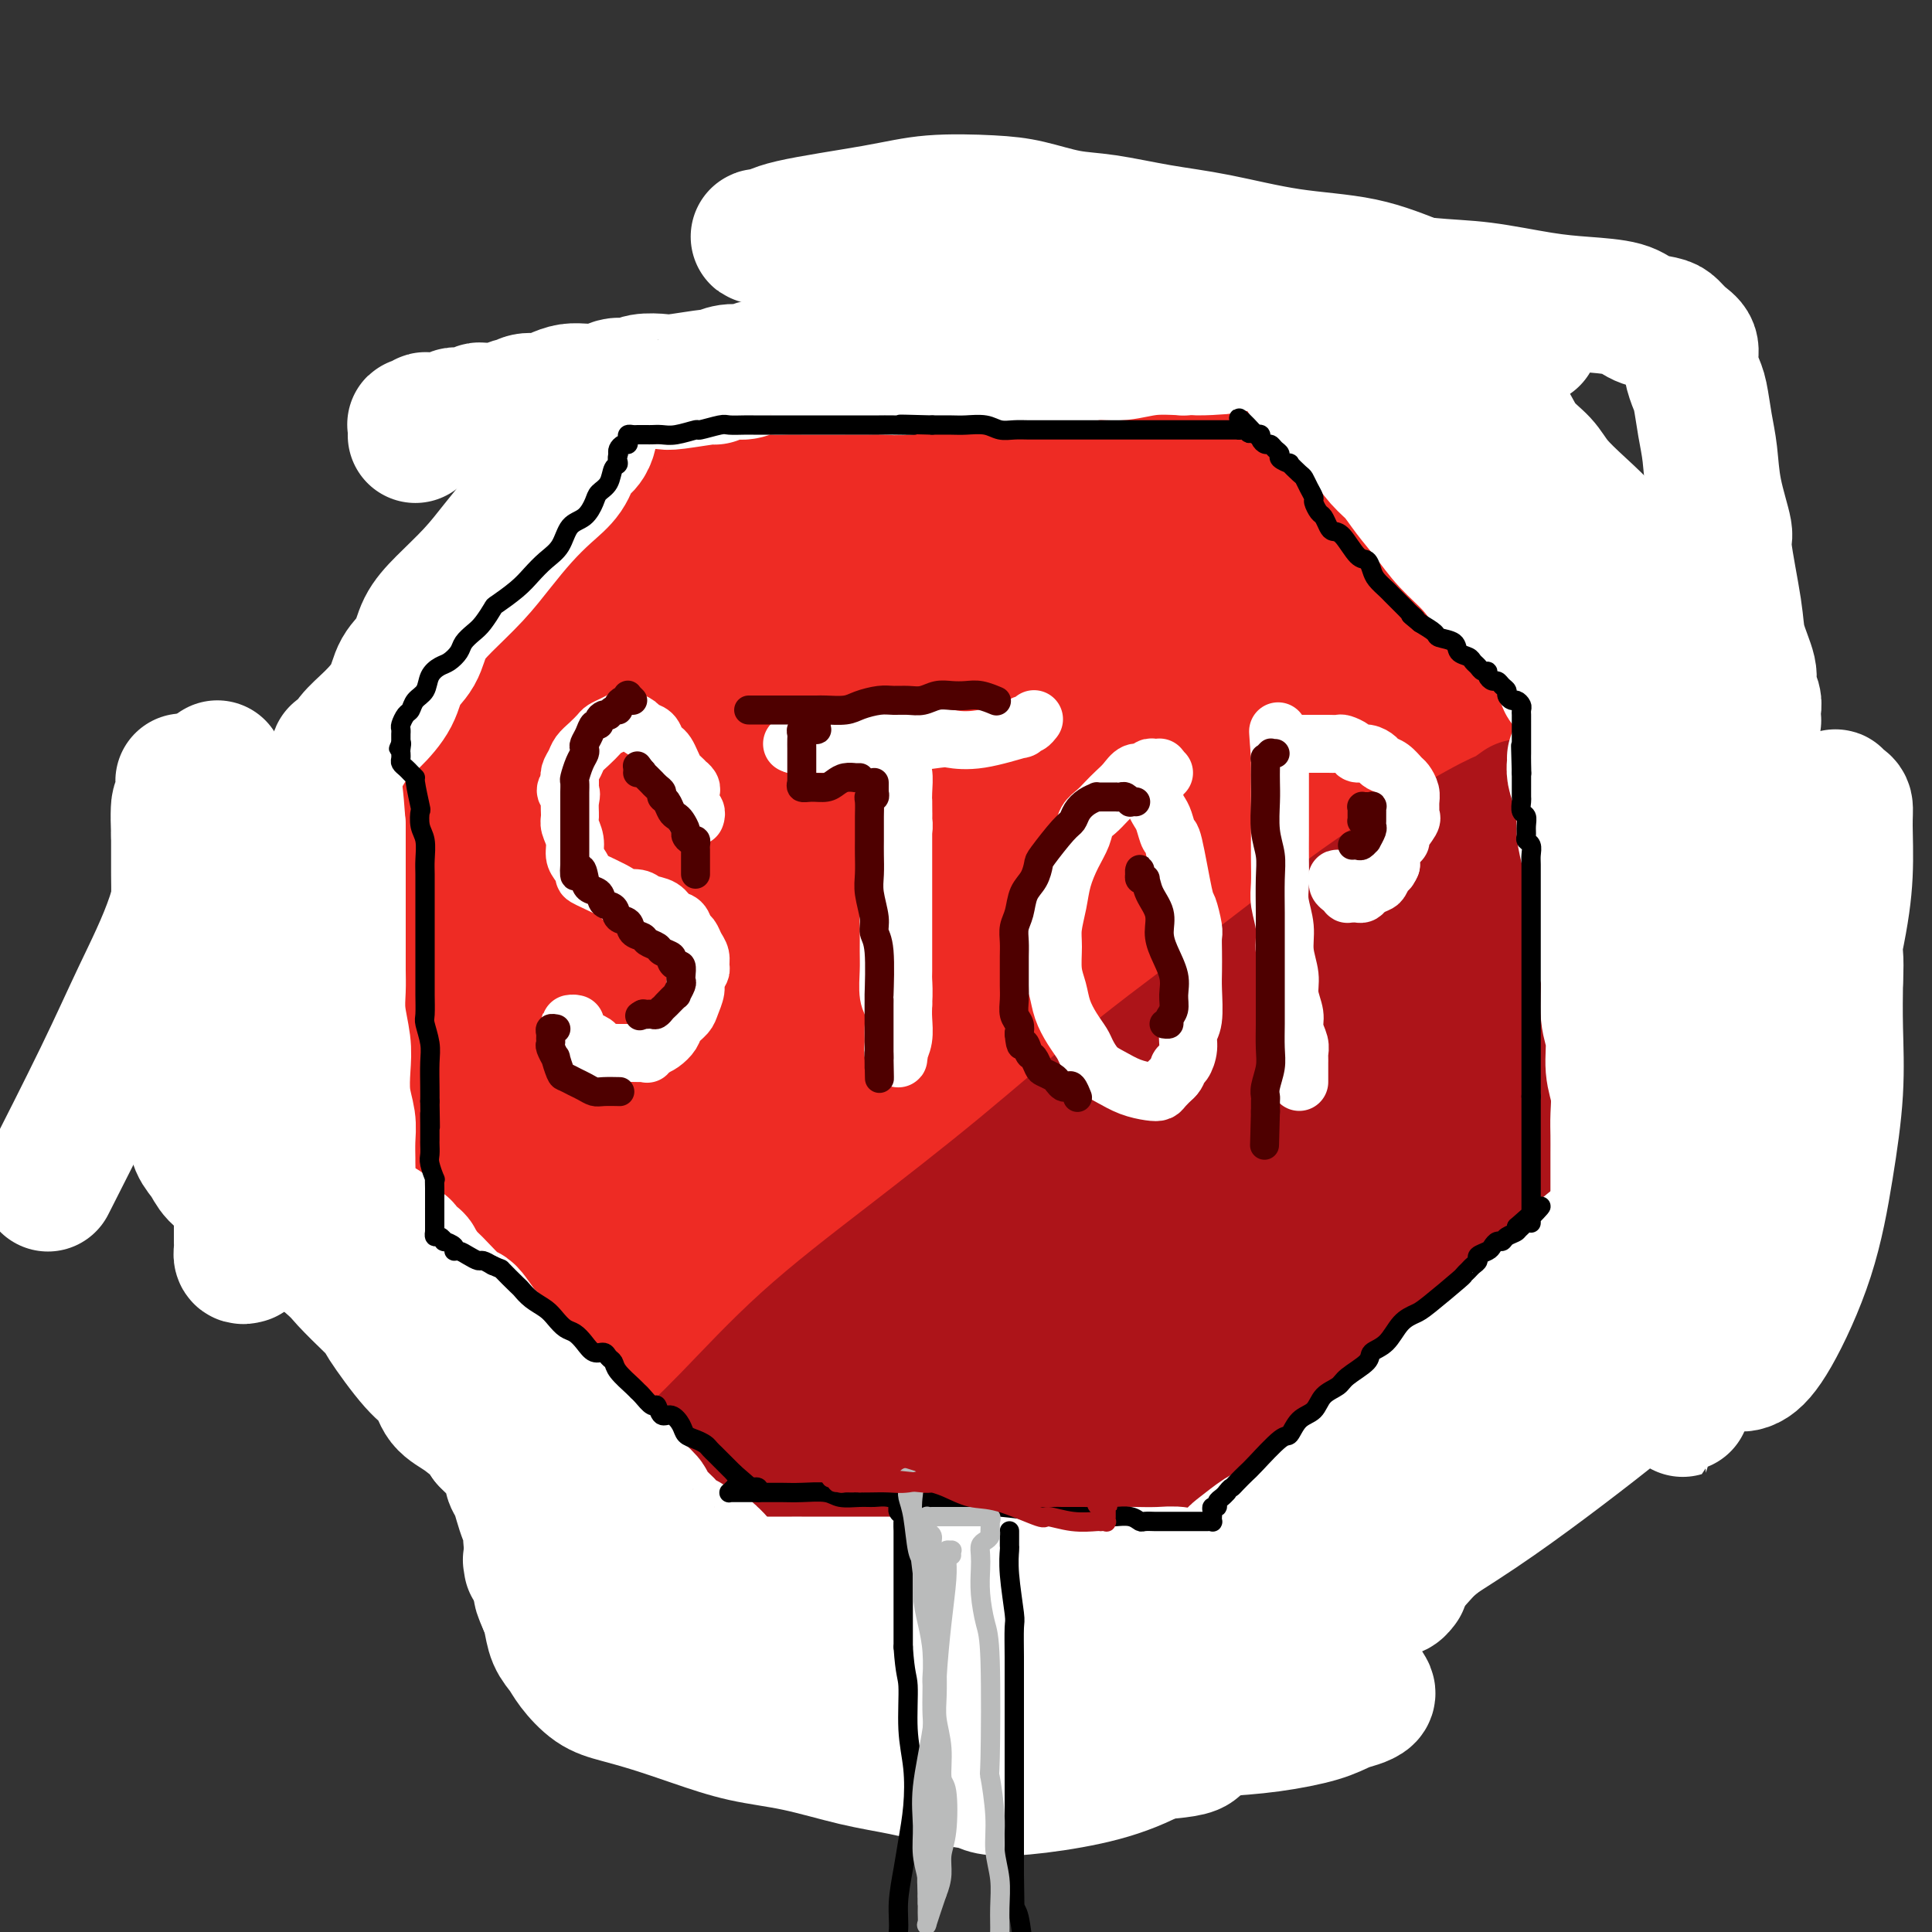 <svg viewBox='0 0 400 400' version='1.1' xmlns='http://www.w3.org/2000/svg' xmlns:xlink='http://www.w3.org/1999/xlink'><rect x="0" y="0" width="400" height="400" fill="#333333" stroke="none"/><g fill='none' stroke='rgb(238,43,36)' stroke-width='28' stroke-linecap='round' stroke-linejoin='round'><path d='M260,86c-0.507,-0.495 -1.015,-0.989 -1,-1c0.015,-0.011 0.551,0.462 -1,0c-1.551,-0.462 -5.191,-1.859 -9,-3c-3.809,-1.141 -7.787,-2.025 -12,-3c-4.213,-0.975 -8.661,-2.041 -13,-3c-4.339,-0.959 -8.569,-1.810 -13,-2c-4.431,-0.190 -9.063,0.283 -14,1c-4.937,0.717 -10.181,1.679 -15,3c-4.819,1.321 -9.215,3.002 -14,5c-4.785,1.998 -9.961,4.313 -15,7c-5.039,2.687 -9.942,5.746 -15,9c-5.058,3.254 -10.273,6.703 -15,10c-4.727,3.297 -8.967,6.443 -13,10c-4.033,3.557 -7.859,7.527 -12,12c-4.141,4.473 -8.599,9.451 -12,14c-3.401,4.549 -5.747,8.671 -8,13c-2.253,4.329 -4.413,8.866 -6,13c-1.587,4.134 -2.601,7.866 -3,12c-0.399,4.134 -0.184,8.671 0,13c0.184,4.329 0.338,8.451 1,13c0.662,4.549 1.833,9.525 3,14c1.167,4.475 2.330,8.450 4,13c1.670,4.550 3.848,9.674 6,14c2.152,4.326 4.279,7.853 7,12c2.721,4.147 6.036,8.913 9,13c2.964,4.087 5.578,7.493 9,11c3.422,3.507 7.652,7.114 12,10c4.348,2.886 8.815,5.052 14,7c5.185,1.948 11.088,3.678 17,5c5.912,1.322 11.832,2.235 18,3c6.168,0.765 12.584,1.383 19,2'/><path d='M188,313c11.332,1.833 12.662,1.415 17,1c4.338,-0.415 11.684,-0.826 18,-2c6.316,-1.174 11.601,-3.109 17,-5c5.399,-1.891 10.911,-3.738 16,-6c5.089,-2.262 9.756,-4.941 14,-8c4.244,-3.059 8.067,-6.499 12,-10c3.933,-3.501 7.978,-7.064 12,-11c4.022,-3.936 8.021,-8.244 12,-12c3.979,-3.756 7.939,-6.961 13,-14c5.061,-7.039 11.222,-17.913 14,-23c2.778,-5.087 2.171,-4.389 3,-8c0.829,-3.611 3.094,-11.532 4,-18c0.906,-6.468 0.453,-11.482 0,-17c-0.453,-5.518 -0.906,-11.538 -2,-17c-1.094,-5.462 -2.828,-10.366 -5,-15c-2.172,-4.634 -4.781,-8.997 -8,-13c-3.219,-4.003 -7.046,-7.644 -12,-11c-4.954,-3.356 -11.034,-6.427 -17,-9c-5.966,-2.573 -11.818,-4.648 -18,-7c-6.182,-2.352 -12.694,-4.979 -19,-7c-6.306,-2.021 -12.407,-3.435 -19,-5c-6.593,-1.565 -13.677,-3.281 -20,-5c-6.323,-1.719 -11.884,-3.442 -18,-4c-6.116,-0.558 -12.787,0.047 -19,0c-6.213,-0.047 -11.967,-0.748 -18,0c-6.033,0.748 -12.343,2.944 -18,5c-5.657,2.056 -10.659,3.971 -16,7c-5.341,3.029 -11.019,7.173 -16,11c-4.981,3.827 -9.264,7.338 -14,12c-4.736,4.662 -9.925,10.475 -14,16c-4.075,5.525 -7.038,10.763 -10,16'/><path d='M77,154c-2.837,5.288 -4.930,10.509 -7,16c-2.070,5.491 -4.119,11.252 -5,17c-0.881,5.748 -0.595,11.484 0,17c0.595,5.516 1.499,10.812 3,16c1.501,5.188 3.600,10.268 6,15c2.400,4.732 5.100,9.116 9,14c3.900,4.884 8.999,10.266 11,13c2.001,2.734 0.905,2.818 6,7c5.095,4.182 16.380,12.462 24,17c7.620,4.538 11.575,5.333 17,7c5.425,1.667 12.318,4.206 19,6c6.682,1.794 13.151,2.843 20,4c6.849,1.157 14.078,2.422 21,3c6.922,0.578 13.536,0.470 20,0c6.464,-0.470 12.779,-1.300 19,-3c6.221,-1.700 12.349,-4.270 18,-7c5.651,-2.730 10.824,-5.621 16,-9c5.176,-3.379 10.356,-7.247 15,-12c4.644,-4.753 8.754,-10.392 13,-16c4.246,-5.608 8.630,-11.185 12,-17c3.370,-5.815 5.725,-11.868 8,-18c2.275,-6.132 4.468,-12.343 6,-19c1.532,-6.657 2.401,-13.760 3,-20c0.599,-6.240 0.926,-11.618 0,-19c-0.926,-7.382 -3.106,-16.768 -4,-21c-0.894,-4.232 -0.504,-3.309 -3,-9c-2.496,-5.691 -7.879,-17.994 -13,-26c-5.121,-8.006 -9.981,-11.713 -12,-14c-2.019,-2.287 -1.197,-3.154 -8,-7c-6.803,-3.846 -21.229,-10.670 -29,-14c-7.771,-3.330 -8.885,-3.165 -10,-3'/><path d='M252,72c-11.611,-3.282 -21.137,-2.985 -33,-2c-11.863,0.985 -26.062,2.660 -33,4c-6.938,1.340 -6.614,2.345 -11,4c-4.386,1.655 -13.484,3.958 -21,7c-7.516,3.042 -13.452,6.821 -17,9c-3.548,2.179 -4.708,2.757 -8,5c-3.292,2.243 -8.718,6.150 -13,9c-4.282,2.850 -7.422,4.644 -12,11c-4.578,6.356 -10.595,17.274 -13,21c-2.405,3.726 -1.197,0.260 -3,7c-1.803,6.740 -6.618,23.687 -9,34c-2.382,10.313 -2.331,13.993 -2,19c0.331,5.007 0.942,11.341 2,17c1.058,5.659 2.563,10.643 4,15c1.437,4.357 2.807,8.087 8,14c5.193,5.913 14.209,14.009 19,18c4.791,3.991 5.356,3.877 9,6c3.644,2.123 10.366,6.482 20,10c9.634,3.518 22.180,6.196 32,8c9.820,1.804 16.915,2.736 21,3c4.085,0.264 5.159,-0.140 10,0c4.841,0.140 13.449,0.822 21,0c7.551,-0.822 14.047,-3.150 20,-5c5.953,-1.850 11.365,-3.222 20,-8c8.635,-4.778 20.495,-12.960 26,-17c5.505,-4.040 4.655,-3.936 7,-7c2.345,-3.064 7.886,-9.295 12,-15c4.114,-5.705 6.800,-10.882 9,-17c2.200,-6.118 3.914,-13.177 5,-20c1.086,-6.823 1.543,-13.412 2,-20'/><path d='M324,182c1.053,-9.795 0.185,-14.284 -1,-20c-1.185,-5.716 -2.686,-12.659 -5,-19c-2.314,-6.341 -5.442,-12.080 -9,-17c-3.558,-4.920 -7.547,-9.022 -12,-13c-4.453,-3.978 -9.372,-7.832 -15,-11c-5.628,-3.168 -11.967,-5.651 -19,-7c-7.033,-1.349 -14.762,-1.564 -23,-1c-8.238,0.564 -16.986,1.908 -26,4c-9.014,2.092 -18.295,4.932 -27,8c-8.705,3.068 -16.834,6.364 -24,10c-7.166,3.636 -13.371,7.612 -19,12c-5.629,4.388 -10.684,9.189 -15,15c-4.316,5.811 -7.893,12.632 -11,18c-3.107,5.368 -5.744,9.281 -7,19c-1.256,9.719 -1.129,25.243 0,34c1.129,8.757 3.262,10.747 5,14c1.738,3.253 3.081,7.771 8,12c4.919,4.229 13.413,8.171 22,10c8.587,1.829 17.266,1.545 22,1c4.734,-0.545 5.522,-1.352 10,-3c4.478,-1.648 12.644,-4.138 20,-7c7.356,-2.862 13.900,-6.098 20,-10c6.100,-3.902 11.756,-8.472 17,-13c5.244,-4.528 10.075,-9.014 14,-14c3.925,-4.986 6.944,-10.472 9,-16c2.056,-5.528 3.150,-11.097 3,-17c-0.150,-5.903 -1.545,-12.139 -4,-18c-2.455,-5.861 -5.969,-11.347 -11,-17c-5.031,-5.653 -11.580,-11.472 -18,-16c-6.420,-4.528 -12.710,-7.764 -19,-11'/><path d='M209,109c-9.422,-5.635 -14.479,-6.223 -20,-7c-5.521,-0.777 -11.508,-1.744 -18,-1c-6.492,0.744 -13.489,3.200 -17,4c-3.511,0.800 -3.535,-0.056 -9,4c-5.465,4.056 -16.370,13.023 -23,20c-6.630,6.977 -8.983,11.964 -11,18c-2.017,6.036 -3.697,13.123 -5,20c-1.303,6.877 -2.229,13.545 -2,20c0.229,6.455 1.613,12.697 4,19c2.387,6.303 5.778,12.666 9,18c3.222,5.334 6.277,9.637 11,14c4.723,4.363 11.115,8.785 18,12c6.885,3.215 14.264,5.221 23,6c8.736,0.779 18.831,0.330 26,0c7.169,-0.330 11.414,-0.541 24,-6c12.586,-5.459 33.514,-16.166 43,-22c9.486,-5.834 7.530,-6.793 8,-8c0.470,-1.207 3.367,-2.660 7,-7c3.633,-4.340 8.003,-11.566 11,-18c2.997,-6.434 4.621,-12.076 5,-18c0.379,-5.924 -0.488,-12.131 -2,-18c-1.512,-5.869 -3.670,-11.399 -8,-17c-4.330,-5.601 -10.833,-11.272 -18,-16c-7.167,-4.728 -14.997,-8.511 -23,-11c-8.003,-2.489 -16.179,-3.683 -25,-4c-8.821,-0.317 -18.287,0.243 -28,2c-9.713,1.757 -19.675,4.711 -29,9c-9.325,4.289 -18.015,9.912 -26,16c-7.985,6.088 -15.265,12.639 -22,20c-6.735,7.361 -12.924,15.532 -17,24c-4.076,8.468 -6.038,17.234 -8,26'/><path d='M87,208c-1.328,8.766 -0.647,17.681 0,25c0.647,7.319 1.259,13.041 8,20c6.741,6.959 19.609,15.157 26,19c6.391,3.843 6.305,3.333 12,3c5.695,-0.333 17.170,-0.489 28,-2c10.830,-1.511 21.015,-4.376 30,-7c8.985,-2.624 16.771,-5.007 28,-11c11.229,-5.993 25.900,-15.595 32,-20c6.100,-4.405 3.630,-3.614 6,-7c2.370,-3.386 9.580,-10.950 14,-18c4.420,-7.050 6.051,-13.587 7,-20c0.949,-6.413 1.216,-12.703 0,-19c-1.216,-6.297 -3.915,-12.603 -7,-18c-3.085,-5.397 -6.556,-9.886 -12,-14c-5.444,-4.114 -12.861,-7.854 -20,-10c-7.139,-2.146 -13.999,-2.697 -22,-2c-8.001,0.697 -17.144,2.642 -26,6c-8.856,3.358 -17.427,8.128 -25,13c-7.573,4.872 -14.150,9.847 -21,17c-6.850,7.153 -13.975,16.485 -19,25c-5.025,8.515 -7.952,16.213 -10,24c-2.048,7.787 -3.217,15.664 -3,23c0.217,7.336 1.820,14.132 4,20c2.180,5.868 4.935,10.808 10,15c5.065,4.192 12.438,7.634 19,10c6.562,2.366 12.313,3.655 23,2c10.687,-1.655 26.311,-6.253 34,-9c7.689,-2.747 7.442,-3.644 11,-7c3.558,-3.356 10.919,-9.173 17,-16c6.081,-6.827 10.880,-14.665 14,-22c3.120,-7.335 4.560,-14.168 6,-21'/><path d='M251,207c0.615,-6.979 -0.848,-13.925 -3,-20c-2.152,-6.075 -4.992,-11.277 -9,-16c-4.008,-4.723 -9.184,-8.966 -15,-12c-5.816,-3.034 -12.270,-4.860 -19,-6c-6.730,-1.140 -13.734,-1.594 -21,0c-7.266,1.594 -14.795,5.238 -21,8c-6.205,2.762 -11.086,4.644 -19,14c-7.914,9.356 -18.860,26.188 -24,34c-5.140,7.812 -4.474,6.606 -5,11c-0.526,4.394 -2.244,14.388 -2,22c0.244,7.612 2.451,12.843 6,18c3.549,5.157 8.442,10.239 15,14c6.558,3.761 14.783,6.200 23,7c8.217,0.800 16.425,-0.038 25,-3c8.575,-2.962 17.515,-8.050 25,-13c7.485,-4.950 13.514,-9.764 19,-16c5.486,-6.236 10.427,-13.893 14,-21c3.573,-7.107 5.776,-13.665 7,-20c1.224,-6.335 1.469,-12.449 0,-18c-1.469,-5.551 -4.653,-10.540 -9,-15c-4.347,-4.460 -9.858,-8.391 -16,-11c-6.142,-2.609 -12.915,-3.897 -20,-4c-7.085,-0.103 -14.482,0.978 -21,3c-6.518,2.022 -12.157,4.985 -18,10c-5.843,5.015 -11.889,12.081 -17,18c-5.111,5.919 -9.288,10.690 -11,24c-1.712,13.310 -0.961,35.161 5,45c5.961,9.839 17.132,7.668 26,5c8.868,-2.668 15.434,-5.834 22,-9'/><path d='M188,256c6.034,-2.097 10.121,-2.838 18,-14c7.879,-11.162 19.552,-32.744 24,-44c4.448,-11.256 1.670,-12.185 -5,-14c-6.670,-1.815 -17.233,-4.514 -23,-5c-5.767,-0.486 -6.737,1.243 -12,4c-5.263,2.757 -14.820,6.542 -23,11c-8.180,4.458 -14.985,9.589 -21,16c-6.015,6.411 -11.242,14.101 -14,18c-2.758,3.899 -3.047,4.006 -4,7c-0.953,2.994 -2.571,8.876 0,12c2.571,3.124 9.330,3.492 16,2c6.670,-1.492 13.249,-4.844 22,-10c8.751,-5.156 19.673,-12.116 25,-16c5.327,-3.884 5.061,-4.693 11,-10c5.939,-5.307 18.085,-15.114 24,-20c5.915,-4.886 5.598,-4.852 5,-5c-0.598,-0.148 -1.478,-0.477 0,-2c1.478,-1.523 5.315,-4.241 -2,0c-7.315,4.241 -25.780,15.439 -35,21c-9.220,5.561 -9.194,5.485 -15,10c-5.806,4.515 -17.443,13.622 -25,20c-7.557,6.378 -11.035,10.028 -14,13c-2.965,2.972 -5.416,5.265 -5,6c0.416,0.735 3.698,-0.088 10,-4c6.302,-3.912 15.622,-10.913 21,-15c5.378,-4.087 6.813,-5.260 12,-10c5.187,-4.740 14.127,-13.045 22,-20c7.873,-6.955 14.678,-12.558 20,-17c5.322,-4.442 9.161,-7.721 13,-11'/><path d='M233,179c13.866,-11.221 4.531,-2.773 1,0c-3.531,2.773 -1.257,-0.127 -4,2c-2.743,2.127 -10.503,9.283 -21,18c-10.497,8.717 -23.731,18.996 -30,24c-6.269,5.004 -5.573,4.733 -7,6c-1.427,1.267 -4.976,4.073 -7,6c-2.024,1.927 -2.522,2.977 -1,1c1.522,-1.977 5.064,-6.981 7,-10c1.936,-3.019 2.268,-4.054 5,-9c2.732,-4.946 7.866,-13.805 12,-21c4.134,-7.195 7.268,-12.728 13,-22c5.732,-9.272 14.062,-22.283 18,-28c3.938,-5.717 3.485,-4.141 5,-6c1.515,-1.859 4.997,-7.155 7,-10c2.003,-2.845 2.528,-3.239 3,-4c0.472,-0.761 0.891,-1.889 1,-2c0.109,-0.111 -0.092,0.794 0,1c0.092,0.206 0.476,-0.288 2,2c1.524,2.288 4.187,7.357 7,12c2.813,4.643 5.774,8.861 10,18c4.226,9.139 9.716,23.198 12,30c2.284,6.802 1.362,6.346 1,10c-0.362,3.654 -0.165,11.417 -3,20c-2.835,8.583 -8.703,17.987 -16,26c-7.297,8.013 -16.025,14.635 -21,18c-4.975,3.365 -6.198,3.473 -10,6c-3.802,2.527 -10.182,7.473 -14,10c-3.818,2.527 -5.075,2.636 -6,3c-0.925,0.364 -1.518,0.983 -1,1c0.518,0.017 2.148,-0.566 6,-3c3.852,-2.434 9.926,-6.717 16,-11'/><path d='M218,267c6.344,-4.732 11.706,-10.063 17,-15c5.294,-4.937 10.522,-9.480 17,-18c6.478,-8.520 14.205,-21.017 18,-27c3.795,-5.983 3.656,-5.452 5,-9c1.344,-3.548 4.171,-11.175 6,-17c1.829,-5.825 2.659,-9.848 2,-16c-0.659,-6.152 -2.807,-14.434 -4,-18c-1.193,-3.566 -1.429,-2.416 -2,-3c-0.571,-0.584 -1.475,-2.901 -2,-4c-0.525,-1.099 -0.670,-0.978 -1,-1c-0.330,-0.022 -0.845,-0.187 -1,0c-0.155,0.187 0.051,0.726 1,2c0.949,1.274 2.641,3.284 5,6c2.359,2.716 5.383,6.136 8,10c2.617,3.864 4.826,8.170 6,13c1.174,4.830 1.313,10.185 1,16c-0.313,5.815 -1.079,12.090 -3,18c-1.921,5.910 -4.998,11.455 -8,17c-3.002,5.545 -5.928,11.089 -9,16c-3.072,4.911 -6.289,9.190 -9,13c-2.711,3.810 -4.915,7.150 -7,10c-2.085,2.850 -4.051,5.209 -6,7c-1.949,1.791 -3.880,3.012 -5,4c-1.120,0.988 -1.428,1.743 -2,2c-0.572,0.257 -1.409,0.018 0,-1c1.409,-1.018 5.066,-2.814 9,-6c3.934,-3.186 8.147,-7.761 13,-13c4.853,-5.239 10.345,-11.141 15,-17c4.655,-5.859 8.473,-11.674 12,-19c3.527,-7.326 6.764,-16.163 10,-25'/><path d='M304,192c3.792,-7.667 2.272,-4.835 2,-7c-0.272,-2.165 0.705,-9.328 1,-14c0.295,-4.672 -0.092,-6.853 -1,-12c-0.908,-5.147 -2.337,-13.260 -3,-17c-0.663,-3.740 -0.559,-3.107 -1,-4c-0.441,-0.893 -1.426,-3.310 -2,-5c-0.574,-1.690 -0.737,-2.651 -1,-3c-0.263,-0.349 -0.625,-0.084 -1,0c-0.375,0.084 -0.762,-0.012 -1,0c-0.238,0.012 -0.327,0.133 0,1c0.327,0.867 1.070,2.479 2,5c0.930,2.521 2.047,5.952 3,10c0.953,4.048 1.742,8.715 2,14c0.258,5.285 -0.016,11.188 -1,17c-0.984,5.812 -2.678,11.531 -5,17c-2.322,5.469 -5.272,10.687 -9,16c-3.728,5.313 -8.235,10.720 -12,15c-3.765,4.280 -6.788,7.434 -11,11c-4.212,3.566 -9.613,7.545 -13,10c-3.387,2.455 -4.761,3.387 -12,8c-7.239,4.613 -20.342,12.907 -26,16c-5.658,3.093 -3.869,0.987 -4,1c-0.131,0.013 -2.180,2.147 -3,3c-0.820,0.853 -0.410,0.427 0,0'/></g>
<g fill='none' stroke='rgb(173,20,25)' stroke-width='28' stroke-linecap='round' stroke-linejoin='round'><path d='M315,167c-1.074,0.786 -2.148,1.572 -3,2c-0.852,0.428 -1.482,0.499 -6,3c-4.518,2.501 -12.925,7.431 -21,13c-8.075,5.569 -15.818,11.776 -24,18c-8.182,6.224 -16.802,12.464 -25,19c-8.198,6.536 -15.972,13.369 -24,20c-8.028,6.631 -16.308,13.061 -24,19c-7.692,5.939 -14.795,11.387 -21,17c-6.205,5.613 -11.513,11.393 -16,16c-4.487,4.607 -8.155,8.042 -11,11c-2.845,2.958 -4.868,5.438 -6,7c-1.132,1.562 -1.375,2.206 -1,2c0.375,-0.206 1.367,-1.261 1,-1c-0.367,0.261 -2.093,1.840 4,-2c6.093,-3.840 20.004,-13.097 27,-18c6.996,-4.903 7.077,-5.452 13,-10c5.923,-4.548 17.687,-13.093 27,-20c9.313,-6.907 16.174,-12.174 30,-22c13.826,-9.826 34.617,-24.211 44,-31c9.383,-6.789 7.359,-5.981 12,-9c4.641,-3.019 15.948,-9.863 24,-15c8.052,-5.137 12.851,-8.566 17,-11c4.149,-2.434 7.650,-3.874 10,-5c2.350,-1.126 3.549,-1.937 4,-2c0.451,-0.063 0.154,0.624 1,0c0.846,-0.624 2.835,-2.559 -1,2c-3.835,4.559 -13.494,15.612 -27,28c-13.506,12.388 -30.859,26.111 -45,37c-14.141,10.889 -25.071,18.945 -36,27'/><path d='M238,262c-23.678,18.071 -42.373,31.250 -54,40c-11.627,8.750 -16.185,13.072 -15,13c1.185,-0.072 8.114,-4.536 12,-7c3.886,-2.464 4.728,-2.927 10,-7c5.272,-4.073 14.975,-11.754 24,-19c9.025,-7.246 17.371,-14.056 26,-21c8.629,-6.944 17.542,-14.022 27,-21c9.458,-6.978 19.462,-13.855 29,-20c9.538,-6.145 18.610,-11.559 27,-16c8.390,-4.441 16.097,-7.908 22,-11c5.903,-3.092 10.003,-5.807 13,-7c2.997,-1.193 4.892,-0.864 6,-1c1.108,-0.136 1.431,-0.736 0,1c-1.431,1.736 -4.614,5.809 -11,11c-6.386,5.191 -15.975,11.499 -26,19c-10.025,7.501 -20.488,16.196 -32,25c-11.512,8.804 -24.075,17.718 -36,27c-11.925,9.282 -23.212,18.933 -33,27c-9.788,8.067 -18.075,14.549 -25,20c-6.925,5.451 -12.486,9.872 -16,13c-3.514,3.128 -4.981,4.962 -6,6c-1.019,1.038 -1.592,1.278 -1,1c0.592,-0.278 2.348,-1.074 7,-4c4.652,-2.926 12.201,-7.980 20,-14c7.799,-6.020 15.850,-13.005 25,-20c9.150,-6.995 19.401,-13.999 29,-21c9.599,-7.001 18.546,-14.000 27,-20c8.454,-6.000 16.415,-11.000 24,-15c7.585,-4.000 14.792,-7.000 22,-10'/><path d='M333,231c9.645,-4.139 10.758,-1.985 4,4c-6.758,5.985 -21.387,15.801 -28,20c-6.613,4.199 -5.212,2.781 -16,11c-10.788,8.219 -33.767,26.074 -48,37c-14.233,10.926 -19.719,14.921 -25,19c-5.281,4.079 -10.356,8.241 -14,11c-3.644,2.759 -5.858,4.115 -4,4c1.858,-0.115 7.788,-1.701 10,-2c2.212,-0.299 0.705,0.690 11,-5c10.295,-5.690 32.393,-18.058 40,-23c7.607,-4.942 0.722,-2.457 14,-10c13.278,-7.543 46.718,-25.113 60,-32c13.282,-6.887 6.405,-3.091 4,-2c-2.405,1.091 -0.337,-0.525 -1,0c-0.663,0.525 -4.057,3.190 -10,7c-5.943,3.810 -14.434,8.767 -23,14c-8.566,5.233 -17.206,10.744 -26,16c-8.794,5.256 -17.740,10.256 -25,15c-7.260,4.744 -12.833,9.230 -18,13c-5.167,3.770 -9.930,6.823 -13,9c-3.070,2.177 -4.449,3.479 -5,4c-0.551,0.521 -0.276,0.260 0,0'/></g>
<g fill='none' stroke='rgb(255,255,255)' stroke-width='28' stroke-linecap='round' stroke-linejoin='round'><path d='M110,324c0.050,-0.429 0.100,-0.858 0,-1c-0.100,-0.142 -0.348,0.003 0,0c0.348,-0.003 1.294,-0.154 2,0c0.706,0.154 1.173,0.615 2,1c0.827,0.385 2.015,0.695 4,1c1.985,0.305 4.766,0.603 7,1c2.234,0.397 3.922,0.891 6,1c2.078,0.109 4.548,-0.167 7,0c2.452,0.167 4.886,0.777 7,1c2.114,0.223 3.907,0.060 6,0c2.093,-0.060 4.487,-0.016 7,0c2.513,0.016 5.146,0.004 6,0c0.854,-0.004 -0.069,-0.001 2,0c2.069,0.001 7.130,0.001 9,0c1.870,-0.001 0.547,-0.004 2,0c1.453,0.004 5.681,0.015 9,0c3.319,-0.015 5.727,-0.056 7,0c1.273,0.056 1.410,0.207 4,0c2.590,-0.207 7.634,-0.774 10,-1c2.366,-0.226 2.053,-0.113 4,0c1.947,0.113 6.153,0.226 8,0c1.847,-0.226 1.334,-0.792 2,-1c0.666,-0.208 2.512,-0.057 5,0c2.488,0.057 5.617,0.019 7,0c1.383,-0.019 1.020,-0.020 2,0c0.980,0.020 3.304,0.061 5,0c1.696,-0.061 2.764,-0.222 4,0c1.236,0.222 2.641,0.829 4,1c1.359,0.171 2.674,-0.094 4,0c1.326,0.094 2.663,0.547 4,1'/><path d='M256,328c17.641,-0.061 6.245,-0.212 3,0c-3.245,0.212 1.661,0.789 4,1c2.339,0.211 2.110,0.057 3,0c0.890,-0.057 2.900,-0.015 4,0c1.100,0.015 1.289,0.004 2,0c0.711,-0.004 1.942,-0.001 3,0c1.058,0.001 1.943,-0.000 3,0c1.057,0.000 2.286,0.001 3,0c0.714,-0.001 0.913,-0.004 2,0c1.087,0.004 3.062,0.015 4,0c0.938,-0.015 0.840,-0.057 1,0c0.160,0.057 0.579,0.211 1,0c0.421,-0.211 0.845,-0.789 1,-1c0.155,-0.211 0.042,-0.057 0,0c-0.042,0.057 -0.012,0.016 0,0c0.012,-0.016 0.006,-0.008 0,0'/><path d='M248,331c-0.009,0.111 -0.017,0.222 0,0c0.017,-0.222 0.060,-0.777 0,-1c-0.060,-0.223 -0.224,-0.115 0,0c0.224,0.115 0.834,0.238 1,0c0.166,-0.238 -0.112,-0.835 0,-1c0.112,-0.165 0.616,0.103 1,0c0.384,-0.103 0.649,-0.577 1,-1c0.351,-0.423 0.788,-0.793 1,-1c0.212,-0.207 0.201,-0.249 1,-1c0.799,-0.751 2.410,-2.212 3,-3c0.590,-0.788 0.161,-0.903 0,-1c-0.161,-0.097 -0.052,-0.175 1,-1c1.052,-0.825 3.048,-2.396 4,-3c0.952,-0.604 0.860,-0.239 2,-1c1.140,-0.761 3.512,-2.646 5,-4c1.488,-1.354 2.092,-2.177 4,-4c1.908,-1.823 5.120,-4.648 7,-6c1.880,-1.352 2.429,-1.232 3,-2c0.571,-0.768 1.165,-2.424 3,-4c1.835,-1.576 4.910,-3.071 6,-4c1.090,-0.929 0.194,-1.290 1,-2c0.806,-0.710 3.313,-1.767 5,-3c1.687,-1.233 2.552,-2.640 4,-4c1.448,-1.360 3.478,-2.671 5,-4c1.522,-1.329 2.535,-2.677 4,-4c1.465,-1.323 3.382,-2.623 5,-4c1.618,-1.377 2.936,-2.832 4,-4c1.064,-1.168 1.876,-2.048 3,-3c1.124,-0.952 2.562,-1.976 4,-3'/><path d='M326,262c12.429,-11.322 4.501,-5.129 2,-3c-2.501,2.129 0.427,0.192 2,-1c1.573,-1.192 1.793,-1.639 2,-2c0.207,-0.361 0.402,-0.636 1,-1c0.598,-0.364 1.599,-0.818 2,-1c0.401,-0.182 0.200,-0.091 0,0'/><path d='M149,324c-0.417,0.122 -0.834,0.244 -1,0c-0.166,-0.244 -0.082,-0.854 0,-1c0.082,-0.146 0.162,0.171 0,0c-0.162,-0.171 -0.567,-0.830 -1,-1c-0.433,-0.170 -0.894,0.148 -1,0c-0.106,-0.148 0.144,-0.762 0,-1c-0.144,-0.238 -0.683,-0.102 -1,0c-0.317,0.102 -0.414,0.168 -1,0c-0.586,-0.168 -1.662,-0.570 -2,-1c-0.338,-0.430 0.064,-0.889 0,-1c-0.064,-0.111 -0.592,0.127 -1,0c-0.408,-0.127 -0.695,-0.619 -1,-1c-0.305,-0.381 -0.626,-0.650 -1,-1c-0.374,-0.350 -0.799,-0.779 -1,-1c-0.201,-0.221 -0.176,-0.233 -1,-1c-0.824,-0.767 -2.495,-2.289 -3,-3c-0.505,-0.711 0.156,-0.612 0,-1c-0.156,-0.388 -1.129,-1.262 -2,-2c-0.871,-0.738 -1.640,-1.342 -2,-2c-0.360,-0.658 -0.313,-1.372 -1,-2c-0.687,-0.628 -2.110,-1.169 -3,-2c-0.890,-0.831 -1.248,-1.952 -2,-3c-0.752,-1.048 -1.900,-2.023 -3,-3c-1.100,-0.977 -2.154,-1.955 -3,-3c-0.846,-1.045 -1.485,-2.156 -2,-3c-0.515,-0.844 -0.908,-1.419 -2,-2c-1.092,-0.581 -2.883,-1.166 -4,-2c-1.117,-0.834 -1.558,-1.917 -2,-3'/><path d='M108,284c-6.937,-6.490 -3.781,-2.715 -3,-2c0.781,0.715 -0.813,-1.630 -2,-3c-1.187,-1.370 -1.966,-1.765 -3,-3c-1.034,-1.235 -2.324,-3.309 -3,-4c-0.676,-0.691 -0.740,0.003 -2,-1c-1.260,-1.003 -3.718,-3.701 -5,-5c-1.282,-1.299 -1.389,-1.199 -2,-2c-0.611,-0.801 -1.727,-2.505 -2,-3c-0.273,-0.495 0.295,0.218 0,0c-0.295,-0.218 -1.455,-1.367 -2,-2c-0.545,-0.633 -0.475,-0.749 -1,-1c-0.525,-0.251 -1.643,-0.638 -2,-1c-0.357,-0.362 0.048,-0.699 0,-1c-0.048,-0.301 -0.549,-0.565 -1,-1c-0.451,-0.435 -0.852,-1.040 -1,-1c-0.148,0.040 -0.042,0.726 0,1c0.042,0.274 0.021,0.137 0,0'/><path d='M337,271c-0.000,0.123 -0.000,0.245 0,0c0.000,-0.245 0.000,-0.858 0,-1c-0.000,-0.142 -0.000,0.187 0,0c0.000,-0.187 0.001,-0.890 0,-1c-0.001,-0.110 -0.004,0.374 0,0c0.004,-0.374 0.015,-1.605 0,-2c-0.015,-0.395 -0.057,0.046 0,0c0.057,-0.046 0.211,-0.578 0,-1c-0.211,-0.422 -0.788,-0.732 -1,-1c-0.212,-0.268 -0.061,-0.494 0,-1c0.061,-0.506 0.030,-1.293 0,-2c-0.030,-0.707 -0.061,-1.333 0,-2c0.061,-0.667 0.212,-1.375 0,-2c-0.212,-0.625 -0.789,-1.169 -1,-2c-0.211,-0.831 -0.057,-1.951 0,-3c0.057,-1.049 0.015,-2.026 0,-3c-0.015,-0.974 -0.004,-1.944 0,-3c0.004,-1.056 0.001,-2.199 0,-3c-0.001,-0.801 0.001,-1.259 0,-2c-0.001,-0.741 -0.004,-1.764 0,-3c0.004,-1.236 0.016,-2.686 0,-4c-0.016,-1.314 -0.061,-2.491 0,-4c0.061,-1.509 0.227,-3.351 0,-5c-0.227,-1.649 -0.848,-3.104 -1,-5c-0.152,-1.896 0.166,-4.233 0,-6c-0.166,-1.767 -0.814,-2.965 -1,-5c-0.186,-2.035 0.091,-4.907 0,-7c-0.091,-2.093 -0.550,-3.406 -1,-5c-0.450,-1.594 -0.890,-3.468 -1,-5c-0.110,-1.532 0.112,-2.724 0,-4c-0.112,-1.276 -0.556,-2.638 -1,-4'/><path d='M330,185c-1.039,-14.031 -0.138,-6.108 0,-4c0.138,2.108 -0.489,-1.599 -1,-4c-0.511,-2.401 -0.908,-3.497 -1,-5c-0.092,-1.503 0.119,-3.411 0,-5c-0.119,-1.589 -0.568,-2.857 -1,-4c-0.432,-1.143 -0.848,-2.162 -1,-3c-0.152,-0.838 -0.041,-1.495 0,-2c0.041,-0.505 0.012,-0.859 0,-1c-0.012,-0.141 -0.006,-0.071 0,0'/><path d='M75,260c0.114,0.122 0.228,0.244 0,0c-0.228,-0.244 -0.797,-0.853 -1,-1c-0.203,-0.147 -0.040,0.169 0,0c0.040,-0.169 -0.042,-0.824 0,-1c0.042,-0.176 0.207,0.125 0,0c-0.207,-0.125 -0.787,-0.678 -1,-1c-0.213,-0.322 -0.061,-0.415 0,-1c0.061,-0.585 0.030,-1.664 0,-2c-0.030,-0.336 -0.061,0.071 0,0c0.061,-0.071 0.212,-0.618 0,-2c-0.212,-1.382 -0.789,-3.598 -1,-5c-0.211,-1.402 -0.055,-1.991 0,-3c0.055,-1.009 0.011,-2.438 0,-3c-0.011,-0.562 0.011,-0.257 0,-1c-0.011,-0.743 -0.054,-2.535 0,-4c0.054,-1.465 0.207,-2.603 0,-4c-0.207,-1.397 -0.773,-3.052 -1,-5c-0.227,-1.948 -0.113,-4.190 0,-6c0.113,-1.810 0.227,-3.187 0,-5c-0.227,-1.813 -0.793,-4.062 -1,-6c-0.207,-1.938 -0.056,-3.563 0,-5c0.056,-1.437 0.015,-2.684 0,-4c-0.015,-1.316 -0.004,-2.700 0,-4c0.004,-1.300 0.001,-2.514 0,-4c-0.001,-1.486 -0.000,-3.243 0,-5c0.000,-1.757 0.000,-3.512 0,-5c-0.000,-1.488 -0.000,-2.708 0,-4c0.000,-1.292 0.000,-2.655 0,-4c-0.000,-1.345 -0.000,-2.673 0,-4'/><path d='M70,171c-1.012,-14.129 -1.041,-4.952 -1,-2c0.041,2.952 0.152,-0.321 0,-2c-0.152,-1.679 -0.566,-1.763 -1,-2c-0.434,-0.237 -0.887,-0.627 -1,-1c-0.113,-0.373 0.114,-0.729 0,-1c-0.114,-0.271 -0.569,-0.458 -1,0c-0.431,0.458 -0.837,1.559 -1,2c-0.163,0.441 -0.081,0.220 0,0'/><path d='M70,158c0.001,0.123 0.003,0.245 0,0c-0.003,-0.245 -0.010,-0.859 0,-1c0.010,-0.141 0.039,0.189 0,0c-0.039,-0.189 -0.144,-0.899 0,-1c0.144,-0.101 0.537,0.406 1,0c0.463,-0.406 0.996,-1.724 2,-3c1.004,-1.276 2.480,-2.511 4,-4c1.520,-1.489 3.083,-3.232 4,-5c0.917,-1.768 1.189,-3.560 2,-5c0.811,-1.440 2.162,-2.529 3,-4c0.838,-1.471 1.164,-3.323 2,-5c0.836,-1.677 2.183,-3.179 4,-5c1.817,-1.821 4.104,-3.960 6,-6c1.896,-2.040 3.400,-3.982 5,-6c1.600,-2.018 3.297,-4.112 5,-6c1.703,-1.888 3.413,-3.570 5,-5c1.587,-1.430 3.052,-2.606 4,-4c0.948,-1.394 1.378,-3.004 2,-4c0.622,-0.996 1.435,-1.377 2,-2c0.565,-0.623 0.884,-1.486 1,-2c0.116,-0.514 0.031,-0.677 0,-1c-0.031,-0.323 -0.009,-0.807 0,-1c0.009,-0.193 0.004,-0.097 0,0'/><path d='M329,147c-0.422,0.009 -0.844,0.017 -1,0c-0.156,-0.017 -0.046,-0.061 0,0c0.046,0.061 0.027,0.227 0,0c-0.027,-0.227 -0.064,-0.849 0,-1c0.064,-0.151 0.228,0.167 0,0c-0.228,-0.167 -0.848,-0.818 -1,-1c-0.152,-0.182 0.165,0.107 0,0c-0.165,-0.107 -0.813,-0.608 -1,-1c-0.187,-0.392 0.087,-0.674 0,-1c-0.087,-0.326 -0.537,-0.695 -1,-1c-0.463,-0.305 -0.941,-0.545 -1,-1c-0.059,-0.455 0.302,-1.125 0,-2c-0.302,-0.875 -1.266,-1.955 -2,-3c-0.734,-1.045 -1.237,-2.057 -2,-3c-0.763,-0.943 -1.786,-1.819 -3,-3c-1.214,-1.181 -2.621,-2.667 -4,-4c-1.379,-1.333 -2.732,-2.512 -4,-4c-1.268,-1.488 -2.450,-3.284 -4,-5c-1.550,-1.716 -3.467,-3.353 -5,-5c-1.533,-1.647 -2.680,-3.303 -4,-5c-1.320,-1.697 -2.812,-3.436 -4,-5c-1.188,-1.564 -2.073,-2.954 -3,-4c-0.927,-1.046 -1.896,-1.750 -3,-3c-1.104,-1.250 -2.345,-3.048 -3,-4c-0.655,-0.952 -0.726,-1.057 -2,-2c-1.274,-0.943 -3.753,-2.722 -5,-4c-1.247,-1.278 -1.262,-2.054 -2,-3c-0.738,-0.946 -2.199,-2.062 -3,-3c-0.801,-0.938 -0.943,-1.696 -1,-2c-0.057,-0.304 -0.028,-0.152 0,0'/><path d='M270,77c-9.833,-11.667 -4.917,-5.833 0,0'/><path d='M86,90c-0.001,0.121 -0.001,0.243 0,0c0.001,-0.243 0.004,-0.850 0,-1c-0.004,-0.150 -0.016,0.156 0,0c0.016,-0.156 0.061,-0.773 0,-1c-0.061,-0.227 -0.227,-0.065 0,0c0.227,0.065 0.847,0.031 1,0c0.153,-0.031 -0.163,-0.061 0,0c0.163,0.061 0.804,0.213 1,0c0.196,-0.213 -0.053,-0.789 0,-1c0.053,-0.211 0.410,-0.055 1,0c0.590,0.055 1.415,0.011 2,0c0.585,-0.011 0.931,0.011 1,0c0.069,-0.011 -0.137,-0.056 0,0c0.137,0.056 0.618,0.212 1,0c0.382,-0.212 0.666,-0.793 1,-1c0.334,-0.207 0.720,-0.041 1,0c0.280,0.041 0.455,-0.041 1,0c0.545,0.041 1.459,0.207 2,0c0.541,-0.207 0.707,-0.786 1,-1c0.293,-0.214 0.712,-0.061 1,0c0.288,0.061 0.444,0.032 1,0c0.556,-0.032 1.513,-0.065 2,0c0.487,0.065 0.503,0.228 1,0c0.497,-0.228 1.473,-0.849 2,-1c0.527,-0.151 0.605,0.166 1,0c0.395,-0.166 1.106,-0.815 2,-1c0.894,-0.185 1.972,0.094 3,0c1.028,-0.094 2.008,-0.561 3,-1c0.992,-0.439 1.998,-0.849 3,-1c1.002,-0.151 2.001,-0.043 3,0c0.999,0.043 2.000,0.022 3,0'/><path d='M124,81c6.409,-1.635 3.431,-1.222 3,-1c-0.431,0.222 1.686,0.251 3,0c1.314,-0.251 1.824,-0.784 3,-1c1.176,-0.216 3.018,-0.114 4,0c0.982,0.114 1.106,0.242 3,0c1.894,-0.242 5.560,-0.853 7,-1c1.440,-0.147 0.654,0.171 1,0c0.346,-0.171 1.825,-0.830 3,-1c1.175,-0.170 2.047,0.151 3,0c0.953,-0.151 1.987,-0.772 3,-1c1.013,-0.228 2.004,-0.061 3,0c0.996,0.061 1.998,0.016 3,0c1.002,-0.016 2.004,-0.004 3,0c0.996,0.004 1.987,0.001 3,0c1.013,-0.001 2.048,0.001 3,0c0.952,-0.001 1.822,-0.004 3,0c1.178,0.004 2.664,0.015 4,0c1.336,-0.015 2.522,-0.057 4,0c1.478,0.057 3.246,0.211 5,0c1.754,-0.211 3.492,-0.789 5,-1c1.508,-0.211 2.786,-0.056 4,0c1.214,0.056 2.363,0.012 5,0c2.637,-0.012 6.760,0.007 9,0c2.240,-0.007 2.597,-0.039 3,0c0.403,0.039 0.853,0.150 2,0c1.147,-0.150 2.990,-0.562 5,-1c2.010,-0.438 4.188,-0.901 6,-1c1.812,-0.099 3.257,0.166 5,0c1.743,-0.166 3.784,-0.762 6,-1c2.216,-0.238 4.608,-0.119 7,0'/><path d='M245,72c14.042,-0.559 5.148,0.043 3,0c-2.148,-0.043 2.450,-0.729 5,-1c2.550,-0.271 3.051,-0.125 4,0c0.949,0.125 2.346,0.230 4,0c1.654,-0.230 3.567,-0.794 5,-1c1.433,-0.206 2.388,-0.055 4,0c1.612,0.055 3.880,0.015 5,0c1.120,-0.015 1.090,-0.004 2,0c0.910,0.004 2.759,0.001 4,0c1.241,-0.001 1.872,-0.000 3,0c1.128,0.000 2.752,0.000 4,0c1.248,-0.000 2.119,-0.000 3,0c0.881,0.000 1.773,0.000 3,0c1.227,-0.000 2.789,-0.000 4,0c1.211,0.000 2.073,-0.000 3,0c0.927,0.000 1.921,0.000 3,0c1.079,-0.000 2.242,-0.000 3,0c0.758,0.000 1.111,0.000 2,0c0.889,-0.000 2.315,-0.000 3,0c0.685,0.000 0.628,0.001 1,0c0.372,-0.001 1.171,-0.003 2,0c0.829,0.003 1.686,0.012 2,0c0.314,-0.012 0.085,-0.044 0,0c-0.085,0.044 -0.025,0.166 0,0c0.025,-0.166 0.015,-0.618 0,-1c-0.015,-0.382 -0.037,-0.693 0,-1c0.037,-0.307 0.131,-0.610 0,-1c-0.131,-0.390 -0.489,-0.867 -1,-1c-0.511,-0.133 -1.176,0.080 -2,0c-0.824,-0.080 -1.807,-0.451 -3,-1c-1.193,-0.549 -2.597,-1.274 -4,-2'/><path d='M307,63c-2.051,-0.877 -2.179,-0.571 -4,-1c-1.821,-0.429 -5.336,-1.595 -9,-3c-3.664,-1.405 -7.479,-3.049 -12,-4c-4.521,-0.951 -9.749,-1.209 -15,-2c-5.251,-0.791 -10.524,-2.113 -15,-3c-4.476,-0.887 -8.154,-1.337 -12,-2c-3.846,-0.663 -7.859,-1.538 -11,-2c-3.141,-0.462 -5.410,-0.511 -8,-1c-2.590,-0.489 -5.502,-1.418 -8,-2c-2.498,-0.582 -4.581,-0.818 -8,-1c-3.419,-0.182 -8.173,-0.312 -12,0c-3.827,0.312 -6.729,1.065 -12,2c-5.271,0.935 -12.913,2.054 -17,3c-4.087,0.946 -4.620,1.721 -5,2c-0.380,0.279 -0.607,0.061 -1,0c-0.393,-0.061 -0.951,0.035 -1,0c-0.049,-0.035 0.411,-0.202 1,0c0.589,0.202 1.307,0.772 2,1c0.693,0.228 1.362,0.114 2,0c0.638,-0.114 1.246,-0.227 2,0c0.754,0.227 1.655,0.793 3,1c1.345,0.207 3.135,0.055 6,0c2.865,-0.055 6.806,-0.012 11,0c4.194,0.012 8.641,-0.008 13,0c4.359,0.008 8.631,0.044 13,0c4.369,-0.044 8.834,-0.166 13,0c4.166,0.166 8.034,0.622 12,1c3.966,0.378 8.029,0.679 12,1c3.971,0.321 7.849,0.663 12,1c4.151,0.337 8.576,0.668 13,1'/><path d='M272,55c19.395,1.268 11.384,1.439 11,2c-0.384,0.561 6.859,1.511 12,2c5.141,0.489 8.180,0.516 12,1c3.820,0.484 8.420,1.425 12,2c3.580,0.575 6.138,0.783 9,1c2.862,0.217 6.026,0.442 8,1c1.974,0.558 2.757,1.447 4,2c1.243,0.553 2.945,0.769 4,1c1.055,0.231 1.463,0.478 2,1c0.537,0.522 1.205,1.319 2,2c0.795,0.681 1.719,1.244 2,2c0.281,0.756 -0.079,1.704 0,3c0.079,1.296 0.597,2.940 1,4c0.403,1.060 0.690,1.535 1,3c0.310,1.465 0.641,3.920 1,6c0.359,2.080 0.744,3.784 1,6c0.256,2.216 0.382,4.943 1,8c0.618,3.057 1.729,6.443 2,8c0.271,1.557 -0.296,1.284 0,4c0.296,2.716 1.456,8.422 2,12c0.544,3.578 0.471,5.027 1,7c0.529,1.973 1.658,4.470 2,6c0.342,1.530 -0.104,2.095 0,3c0.104,0.905 0.758,2.152 1,3c0.242,0.848 0.073,1.297 0,2c-0.073,0.703 -0.050,1.661 0,2c0.050,0.339 0.127,0.058 0,0c-0.127,-0.058 -0.457,0.108 -1,0c-0.543,-0.108 -1.300,-0.491 -2,-1c-0.700,-0.509 -1.343,-1.146 -2,-2c-0.657,-0.854 -1.329,-1.927 -2,-3'/><path d='M356,143c-1.943,-2.627 -3.301,-6.196 -4,-8c-0.699,-1.804 -0.737,-1.843 -2,-3c-1.263,-1.157 -3.749,-3.432 -6,-6c-2.251,-2.568 -4.268,-5.429 -6,-8c-1.732,-2.571 -3.181,-4.854 -5,-7c-1.819,-2.146 -4.009,-4.157 -6,-6c-1.991,-1.843 -3.783,-3.518 -5,-5c-1.217,-1.482 -1.859,-2.771 -3,-4c-1.141,-1.229 -2.782,-2.399 -4,-4c-1.218,-1.601 -2.014,-3.634 -3,-5c-0.986,-1.366 -2.163,-2.065 -3,-3c-0.837,-0.935 -1.336,-2.108 -2,-3c-0.664,-0.892 -1.495,-1.504 -2,-2c-0.505,-0.496 -0.684,-0.875 -1,-1c-0.316,-0.125 -0.770,0.003 -1,0c-0.230,-0.003 -0.237,-0.139 0,0c0.237,0.139 0.717,0.553 1,1c0.283,0.447 0.370,0.926 1,2c0.630,1.074 1.805,2.743 3,4c1.195,1.257 2.410,2.103 4,4c1.590,1.897 3.556,4.845 6,8c2.444,3.155 5.367,6.519 8,10c2.633,3.481 4.976,7.081 7,11c2.024,3.919 3.728,8.157 6,12c2.272,3.843 5.112,7.289 7,11c1.888,3.711 2.826,7.685 4,11c1.174,3.315 2.585,5.969 4,8c1.415,2.031 2.833,3.437 4,5c1.167,1.563 2.084,3.281 3,5'/><path d='M361,170c4.951,8.683 3.327,4.392 3,3c-0.327,-1.392 0.642,0.116 1,1c0.358,0.884 0.105,1.144 0,1c-0.105,-0.144 -0.061,-0.694 0,-1c0.061,-0.306 0.138,-0.370 0,-1c-0.138,-0.630 -0.490,-1.825 -1,-3c-0.510,-1.175 -1.179,-2.329 -2,-4c-0.821,-1.671 -1.795,-3.857 -3,-6c-1.205,-2.143 -2.642,-4.241 -4,-7c-1.358,-2.759 -2.636,-6.178 -4,-9c-1.364,-2.822 -2.814,-5.047 -4,-7c-1.186,-1.953 -2.107,-3.635 -3,-5c-0.893,-1.365 -1.756,-2.415 -2,-3c-0.244,-0.585 0.131,-0.705 0,-1c-0.131,-0.295 -0.768,-0.764 -1,-1c-0.232,-0.236 -0.059,-0.237 0,0c0.059,0.237 0.005,0.712 0,1c-0.005,0.288 0.039,0.388 0,1c-0.039,0.612 -0.161,1.736 0,3c0.161,1.264 0.603,2.667 1,5c0.397,2.333 0.747,5.594 1,10c0.253,4.406 0.407,9.956 1,16c0.593,6.044 1.623,12.583 2,19c0.377,6.417 0.100,12.713 0,19c-0.100,6.287 -0.024,12.565 0,19c0.024,6.435 -0.004,13.027 0,19c0.004,5.973 0.040,11.327 0,16c-0.040,4.673 -0.155,8.665 0,12c0.155,3.335 0.580,6.013 1,8c0.420,1.987 0.834,3.282 1,4c0.166,0.718 0.083,0.859 0,1'/><path d='M348,280c0.867,23.294 0.035,6.030 0,-1c-0.035,-7.030 0.725,-3.825 1,-1c0.275,2.825 0.063,5.269 1,-8c0.937,-13.269 3.022,-42.251 4,-55c0.978,-12.749 0.851,-9.265 1,-12c0.149,-2.735 0.576,-11.690 1,-18c0.424,-6.310 0.846,-9.974 1,-13c0.154,-3.026 0.042,-5.412 0,-7c-0.042,-1.588 -0.012,-2.377 0,-3c0.012,-0.623 0.006,-1.080 0,-1c-0.006,0.080 -0.014,0.698 0,1c0.014,0.302 0.049,0.288 0,1c-0.049,0.712 -0.183,2.151 0,4c0.183,1.849 0.683,4.109 1,8c0.317,3.891 0.450,9.414 1,15c0.550,5.586 1.517,11.235 2,17c0.483,5.765 0.482,11.647 0,17c-0.482,5.353 -1.446,10.176 -2,15c-0.554,4.824 -0.697,9.650 -1,14c-0.303,4.350 -0.767,8.226 -1,12c-0.233,3.774 -0.236,7.446 0,10c0.236,2.554 0.709,3.991 1,5c0.291,1.009 0.399,1.590 1,2c0.601,0.410 1.696,0.650 3,0c1.304,-0.650 2.819,-2.190 5,-6c2.181,-3.810 5.029,-9.891 7,-16c1.971,-6.109 3.064,-12.246 4,-18c0.936,-5.754 1.713,-11.126 2,-16c0.287,-4.874 0.082,-9.250 0,-13c-0.082,-3.750 -0.041,-6.875 0,-10'/><path d='M380,203c0.522,-9.980 -1.174,-6.429 -2,-6c-0.826,0.429 -0.783,-2.262 -1,-4c-0.217,-1.738 -0.695,-2.523 -1,-3c-0.305,-0.477 -0.436,-0.648 -1,-1c-0.564,-0.352 -1.561,-0.886 -2,-1c-0.439,-0.114 -0.319,0.192 0,1c0.319,0.808 0.836,2.118 1,4c0.164,1.882 -0.025,4.338 0,8c0.025,3.662 0.266,8.532 0,13c-0.266,4.468 -1.038,8.533 -2,13c-0.962,4.467 -2.113,9.336 -3,13c-0.887,3.664 -1.509,6.124 -2,8c-0.491,1.876 -0.852,3.168 -1,4c-0.148,0.832 -0.082,1.204 0,1c0.082,-0.204 0.178,-0.983 0,-1c-0.178,-0.017 -0.632,0.727 0,-2c0.632,-2.727 2.351,-8.925 4,-15c1.649,-6.075 3.227,-12.027 5,-19c1.773,-6.973 3.740,-14.967 5,-21c1.260,-6.033 1.811,-10.104 2,-14c0.189,-3.896 0.014,-7.617 0,-10c-0.014,-2.383 0.134,-3.429 0,-4c-0.134,-0.571 -0.548,-0.668 -1,-1c-0.452,-0.332 -0.942,-0.897 -1,-1c-0.058,-0.103 0.316,0.258 0,1c-0.316,0.742 -1.322,1.865 -2,3c-0.678,1.135 -1.027,2.284 -1,4c0.027,1.716 0.430,4.001 0,7c-0.430,2.999 -1.694,6.714 -3,11c-1.306,4.286 -2.653,9.143 -4,14'/><path d='M370,205c-2.156,9.100 -2.547,11.849 -3,14c-0.453,2.151 -0.969,3.703 -2,9c-1.031,5.297 -2.576,14.340 -4,20c-1.424,5.660 -2.727,7.938 -4,11c-1.273,3.062 -2.515,6.909 -4,10c-1.485,3.091 -3.213,5.425 -5,8c-1.787,2.575 -3.635,5.389 -6,8c-2.365,2.611 -5.249,5.018 -9,8c-3.751,2.982 -8.370,6.540 -13,10c-4.630,3.460 -9.273,6.823 -14,10c-4.727,3.177 -9.540,6.168 -14,9c-4.460,2.832 -8.569,5.506 -11,7c-2.431,1.494 -3.185,1.809 -5,3c-1.815,1.191 -4.690,3.258 -6,4c-1.310,0.742 -1.053,0.159 -1,0c0.053,-0.159 -0.098,0.108 0,0c0.098,-0.108 0.445,-0.590 1,-1c0.555,-0.410 1.317,-0.750 4,-3c2.683,-2.250 7.287,-6.412 11,-10c3.713,-3.588 6.536,-6.601 8,-8c1.464,-1.399 1.568,-1.182 4,-4c2.432,-2.818 7.191,-8.671 9,-11c1.809,-2.329 0.668,-1.136 1,-2c0.332,-0.864 2.138,-3.787 3,-5c0.862,-1.213 0.778,-0.715 1,-1c0.222,-0.285 0.748,-1.352 1,-2c0.252,-0.648 0.231,-0.878 0,-1c-0.231,-0.122 -0.670,-0.136 -1,0c-0.330,0.136 -0.550,0.421 -1,1c-0.450,0.579 -1.128,1.451 -2,3c-0.872,1.549 -1.936,3.774 -3,6'/><path d='M305,298c-3.547,4.742 -8.914,12.097 -13,18c-4.086,5.903 -6.890,10.354 -9,13c-2.110,2.646 -3.525,3.486 -6,6c-2.475,2.514 -6.009,6.702 -10,11c-3.991,4.298 -8.439,8.707 -12,11c-3.561,2.293 -6.237,2.471 -7,3c-0.763,0.529 0.385,1.410 -2,2c-2.385,0.590 -8.304,0.890 -10,1c-1.696,0.110 0.832,0.030 -1,0c-1.832,-0.030 -8.024,-0.011 -11,0c-2.976,0.011 -2.736,0.012 -3,0c-0.264,-0.012 -1.034,-0.039 -2,0c-0.966,0.039 -2.129,0.144 -3,0c-0.871,-0.144 -1.449,-0.535 -3,-1c-1.551,-0.465 -4.076,-1.003 -4,-1c0.076,0.003 2.754,0.547 -4,-1c-6.754,-1.547 -22.940,-5.184 -30,-7c-7.060,-1.816 -4.995,-1.811 -6,-2c-1.005,-0.189 -5.079,-0.573 -8,-1c-2.921,-0.427 -4.688,-0.899 -6,-1c-1.312,-0.101 -2.167,0.168 -3,0c-0.833,-0.168 -1.644,-0.773 -2,-1c-0.356,-0.227 -0.258,-0.075 0,0c0.258,0.075 0.678,0.072 1,0c0.322,-0.072 0.548,-0.212 1,0c0.452,0.212 1.129,0.775 4,1c2.871,0.225 7.935,0.113 13,0'/><path d='M169,349c4.139,-0.000 5.986,-0.000 9,0c3.014,0.000 7.194,0.001 11,0c3.806,-0.001 7.237,-0.003 11,0c3.763,0.003 7.857,0.012 12,0c4.143,-0.012 8.334,-0.045 12,0c3.666,0.045 6.805,0.167 10,0c3.195,-0.167 6.445,-0.623 9,-1c2.555,-0.377 4.415,-0.675 6,-1c1.585,-0.325 2.897,-0.675 4,-1c1.103,-0.325 1.998,-0.623 3,-1c1.002,-0.377 2.111,-0.833 3,-1c0.889,-0.167 1.558,-0.045 2,0c0.442,0.045 0.657,0.012 1,0c0.343,-0.012 0.812,-0.003 1,0c0.188,0.003 0.094,0.001 0,0c-0.094,-0.001 -0.187,-0.002 0,0c0.187,0.002 0.654,0.008 1,0c0.346,-0.008 0.573,-0.031 1,0c0.427,0.031 1.056,0.115 2,0c0.944,-0.115 2.205,-0.427 3,-1c0.795,-0.573 1.124,-1.405 2,-2c0.876,-0.595 2.297,-0.954 4,-2c1.703,-1.046 3.686,-2.781 5,-4c1.314,-1.219 1.958,-1.923 3,-3c1.042,-1.077 2.481,-2.529 4,-4c1.519,-1.471 3.118,-2.963 5,-5c1.882,-2.037 4.049,-4.620 6,-7c1.951,-2.380 3.688,-4.555 6,-7c2.312,-2.445 5.199,-5.158 8,-8c2.801,-2.842 5.514,-5.812 8,-8c2.486,-2.188 4.743,-3.594 7,-5'/><path d='M328,288c9.940,-9.297 5.789,-5.038 5,-4c-0.789,1.038 1.785,-1.144 3,-2c1.215,-0.856 1.070,-0.384 1,0c-0.070,0.384 -0.067,0.682 0,1c0.067,0.318 0.198,0.658 0,1c-0.198,0.342 -0.726,0.688 -2,2c-1.274,1.312 -3.293,3.590 -7,7c-3.707,3.410 -9.102,7.953 -14,12c-4.898,4.047 -9.299,7.597 -17,14c-7.701,6.403 -18.703,15.658 -24,20c-5.297,4.342 -4.890,3.769 -8,6c-3.110,2.231 -9.736,7.264 -15,11c-5.264,3.736 -9.165,6.175 -13,8c-3.835,1.825 -7.603,3.037 -12,4c-4.397,0.963 -9.421,1.677 -13,2c-3.579,0.323 -5.711,0.253 -7,0c-1.289,-0.253 -1.733,-0.691 -3,-1c-1.267,-0.309 -3.356,-0.491 -6,-1c-2.644,-0.509 -5.841,-1.347 -9,-2c-3.159,-0.653 -6.278,-1.123 -10,-2c-3.722,-0.877 -8.045,-2.161 -12,-3c-3.955,-0.839 -7.540,-1.234 -11,-2c-3.460,-0.766 -6.793,-1.902 -10,-3c-3.207,-1.098 -6.287,-2.156 -9,-3c-2.713,-0.844 -5.059,-1.474 -7,-2c-1.941,-0.526 -3.476,-0.949 -5,-2c-1.524,-1.051 -3.038,-2.732 -4,-4c-0.962,-1.268 -1.371,-2.123 -2,-3c-0.629,-0.877 -1.477,-1.774 -2,-3c-0.523,-1.226 -0.721,-2.779 -1,-4c-0.279,-1.221 -0.640,-2.111 -1,-3'/><path d='M113,332c-1.155,-2.581 -1.043,-2.534 -1,-3c0.043,-0.466 0.016,-1.446 0,-2c-0.016,-0.554 -0.020,-0.681 0,-1c0.020,-0.319 0.065,-0.829 0,-1c-0.065,-0.171 -0.239,-0.004 0,0c0.239,0.004 0.892,-0.155 1,0c0.108,0.155 -0.330,0.623 0,1c0.330,0.377 1.427,0.663 2,1c0.573,0.337 0.621,0.725 2,2c1.379,1.275 4.090,3.438 8,5c3.910,1.562 9.018,2.525 14,4c4.982,1.475 9.838,3.462 15,5c5.162,1.538 10.628,2.626 16,4c5.372,1.374 10.648,3.034 16,4c5.352,0.966 10.780,1.237 16,2c5.220,0.763 10.234,2.017 16,3c5.766,0.983 12.286,1.696 18,2c5.714,0.304 10.623,0.198 15,0c4.377,-0.198 8.224,-0.487 12,-1c3.776,-0.513 7.482,-1.251 10,-2c2.518,-0.749 3.850,-1.510 5,-2c1.150,-0.490 2.119,-0.709 3,-1c0.881,-0.291 1.675,-0.655 2,-1c0.325,-0.345 0.180,-0.672 0,-1c-0.180,-0.328 -0.394,-0.658 -1,-1c-0.606,-0.342 -1.604,-0.697 -3,-1c-1.396,-0.303 -3.189,-0.556 -6,-1c-2.811,-0.444 -6.642,-1.081 -11,-2c-4.358,-0.919 -9.245,-2.120 -14,-3c-4.755,-0.880 -9.377,-1.440 -14,-2'/><path d='M234,340c-9.908,-1.951 -10.178,-1.830 -13,-2c-2.822,-0.170 -8.197,-0.631 -13,-1c-4.803,-0.369 -9.033,-0.645 -13,-1c-3.967,-0.355 -7.672,-0.790 -11,-1c-3.328,-0.210 -6.281,-0.196 -9,0c-2.719,0.196 -5.205,0.574 -9,1c-3.795,0.426 -8.899,0.898 -11,1c-2.101,0.102 -1.199,-0.168 -2,0c-0.801,0.168 -3.306,0.774 -5,1c-1.694,0.226 -2.579,0.071 -4,0c-1.421,-0.071 -3.380,-0.060 -5,0c-1.620,0.060 -2.902,0.168 -4,0c-1.098,-0.168 -2.013,-0.612 -3,-1c-0.987,-0.388 -2.046,-0.722 -3,-1c-0.954,-0.278 -1.804,-0.501 -3,-1c-1.196,-0.499 -2.740,-1.273 -4,-2c-1.260,-0.727 -2.238,-1.406 -3,-2c-0.762,-0.594 -1.308,-1.104 -2,-2c-0.692,-0.896 -1.530,-2.179 -2,-3c-0.470,-0.821 -0.574,-1.182 -1,-2c-0.426,-0.818 -1.175,-2.095 -2,-3c-0.825,-0.905 -1.726,-1.440 -2,-2c-0.274,-0.560 0.080,-1.147 0,-2c-0.080,-0.853 -0.595,-1.972 -1,-3c-0.405,-1.028 -0.699,-1.966 -1,-3c-0.301,-1.034 -0.608,-2.164 -1,-3c-0.392,-0.836 -0.867,-1.379 -1,-2c-0.133,-0.621 0.078,-1.321 0,-2c-0.078,-0.679 -0.444,-1.337 -1,-2c-0.556,-0.663 -1.302,-1.332 -2,-2c-0.698,-0.668 -1.349,-1.334 -2,-2'/><path d='M101,298c-2.805,-5.388 -1.819,-3.356 -2,-3c-0.181,0.356 -1.531,-0.962 -3,-2c-1.469,-1.038 -3.058,-1.794 -4,-3c-0.942,-1.206 -1.236,-2.862 -2,-4c-0.764,-1.138 -1.998,-1.758 -4,-4c-2.002,-2.242 -4.773,-6.107 -6,-8c-1.227,-1.893 -0.910,-1.813 -1,-2c-0.090,-0.187 -0.588,-0.639 -2,-2c-1.412,-1.361 -3.738,-3.631 -5,-5c-1.262,-1.369 -1.458,-1.836 -4,-4c-2.542,-2.164 -7.429,-6.025 -10,-8c-2.571,-1.975 -2.825,-2.064 -4,-3c-1.175,-0.936 -3.270,-2.719 -5,-4c-1.730,-1.281 -3.095,-2.062 -4,-3c-0.905,-0.938 -1.352,-2.034 -2,-3c-0.648,-0.966 -1.498,-1.802 -2,-3c-0.502,-1.198 -0.656,-2.759 -1,-4c-0.344,-1.241 -0.877,-2.162 -1,-3c-0.123,-0.838 0.163,-1.594 0,-3c-0.163,-1.406 -0.776,-3.463 -1,-5c-0.224,-1.537 -0.059,-2.555 0,-4c0.059,-1.445 0.012,-3.317 0,-5c-0.012,-1.683 0.011,-3.176 0,-5c-0.011,-1.824 -0.055,-3.979 0,-5c0.055,-1.021 0.211,-0.909 0,-3c-0.211,-2.091 -0.789,-6.386 -1,-9c-0.211,-2.614 -0.057,-3.546 0,-5c0.057,-1.454 0.015,-3.430 0,-5c-0.015,-1.570 -0.004,-2.734 0,-4c0.004,-1.266 0.002,-2.633 0,-4'/><path d='M37,173c-0.393,-10.656 0.626,-5.295 1,-4c0.374,1.295 0.104,-1.475 0,-3c-0.104,-1.525 -0.042,-1.804 0,-2c0.042,-0.196 0.065,-0.307 0,-1c-0.065,-0.693 -0.219,-1.968 0,-1c0.219,0.968 0.812,4.177 1,6c0.188,1.823 -0.029,2.259 0,3c0.029,0.741 0.304,1.789 0,5c-0.304,3.211 -1.186,8.587 -3,14c-1.814,5.413 -4.558,10.863 -7,16c-2.442,5.137 -4.580,9.960 -8,17c-3.420,7.040 -8.120,16.297 -10,20c-1.880,3.703 -0.940,1.851 0,0'/><path d='M51,260c-0.423,0.119 -0.845,0.238 -1,0c-0.155,-0.238 -0.041,-0.832 0,-1c0.041,-0.168 0.011,0.089 0,0c-0.011,-0.089 -0.003,-0.526 0,-1c0.003,-0.474 0.001,-0.985 0,-1c-0.001,-0.015 -0.000,0.465 0,0c0.000,-0.465 0.000,-1.875 0,-3c-0.000,-1.125 -0.001,-1.964 0,-3c0.001,-1.036 0.004,-2.267 0,-4c-0.004,-1.733 -0.015,-3.968 0,-5c0.015,-1.032 0.057,-0.862 0,-2c-0.057,-1.138 -0.211,-3.582 0,-7c0.211,-3.418 0.788,-7.808 1,-11c0.212,-3.192 0.058,-5.187 0,-6c-0.058,-0.813 -0.020,-0.446 0,-2c0.020,-1.554 0.021,-5.030 0,-8c-0.021,-2.970 -0.065,-5.436 0,-7c0.065,-1.564 0.238,-2.227 0,-4c-0.238,-1.773 -0.887,-4.657 -1,-7c-0.113,-2.343 0.309,-4.144 0,-6c-0.309,-1.856 -1.351,-3.767 -2,-5c-0.649,-1.233 -0.906,-1.787 -1,-2c-0.094,-0.213 -0.025,-0.085 0,0c0.025,0.085 0.007,0.125 0,0c-0.007,-0.125 -0.003,-0.417 0,0c0.003,0.417 0.004,1.544 0,2c-0.004,0.456 -0.012,0.241 0,1c0.012,0.759 0.045,2.491 0,4c-0.045,1.509 -0.167,2.796 0,8c0.167,5.204 0.622,14.324 1,19c0.378,4.676 0.679,4.907 1,7c0.321,2.093 0.660,6.046 1,10'/><path d='M50,226c0.189,9.326 -0.338,8.141 0,9c0.338,0.859 1.540,3.761 2,5c0.460,1.239 0.180,0.814 0,1c-0.180,0.186 -0.258,0.981 0,1c0.258,0.019 0.851,-0.739 1,-1c0.149,-0.261 -0.147,-0.024 0,-2c0.147,-1.976 0.736,-6.164 1,-8c0.264,-1.836 0.202,-1.321 0,-2c-0.202,-0.679 -0.543,-2.553 -1,-4c-0.457,-1.447 -1.031,-2.467 -2,-5c-0.969,-2.533 -2.334,-6.579 -3,-8c-0.666,-1.421 -0.632,-0.216 -1,-2c-0.368,-1.784 -1.138,-6.557 -3,-7c-1.862,-0.443 -4.818,3.445 -6,5c-1.182,1.555 -0.591,0.778 0,0'/><path d='M45,159c0.042,0.349 0.085,0.697 0,1c-0.085,0.303 -0.296,0.560 0,1c0.296,0.440 1.101,1.061 2,3c0.899,1.939 1.893,5.194 3,9c1.107,3.806 2.325,8.161 3,13c0.675,4.839 0.805,10.162 1,15c0.195,4.838 0.456,9.190 0,13c-0.456,3.810 -1.627,7.076 -2,10c-0.373,2.924 0.054,5.505 0,7c-0.054,1.495 -0.589,1.902 -1,2c-0.411,0.098 -0.699,-0.115 -1,0c-0.301,0.115 -0.616,0.557 -1,0c-0.384,-0.557 -0.838,-2.112 -1,-4c-0.162,-1.888 -0.032,-4.107 0,-6c0.032,-1.893 -0.035,-3.459 0,-5c0.035,-1.541 0.171,-3.058 0,-5c-0.171,-1.942 -0.649,-4.309 -1,-6c-0.351,-1.691 -0.577,-2.704 -1,-4c-0.423,-1.296 -1.045,-2.874 -2,-5c-0.955,-2.126 -2.242,-4.799 -3,-6c-0.758,-1.201 -0.986,-0.929 -1,-1c-0.014,-0.071 0.186,-0.485 0,-1c-0.186,-0.515 -0.757,-1.133 -1,0c-0.243,1.133 -0.158,4.015 0,6c0.158,1.985 0.389,3.073 1,9c0.611,5.927 1.603,16.693 2,21c0.397,4.307 0.198,2.153 0,0'/></g>
<g fill='none' stroke='rgb(0,0,0)' stroke-width='4' stroke-linecap='round' stroke-linejoin='round'><path d='M152,308c-0.423,0.423 -0.846,0.845 -1,1c-0.154,0.155 -0.039,0.041 0,0c0.039,-0.041 0.000,-0.011 0,0c-0.000,0.011 0.037,0.003 0,0c-0.037,-0.003 -0.148,-0.001 0,0c0.148,0.001 0.553,0.000 1,0c0.447,-0.000 0.934,-0.000 1,0c0.066,0.000 -0.289,-0.000 0,0c0.289,0.000 1.223,0.000 2,0c0.777,-0.000 1.398,-0.001 2,0c0.602,0.001 1.185,0.004 2,0c0.815,-0.004 1.863,-0.015 3,0c1.137,0.015 2.363,0.057 4,0c1.637,-0.057 3.687,-0.212 5,0c1.313,0.212 1.891,0.793 3,1c1.109,0.207 2.750,0.042 4,0c1.250,-0.042 2.108,0.040 3,0c0.892,-0.040 1.817,-0.203 3,0c1.183,0.203 2.624,0.773 4,1c1.376,0.227 2.687,0.112 4,0c1.313,-0.112 2.628,-0.223 4,0c1.372,0.223 2.801,0.778 4,1c1.199,0.222 2.169,0.112 3,0c0.831,-0.112 1.522,-0.226 4,0c2.478,0.226 6.744,0.792 9,1c2.256,0.208 2.502,0.060 3,0c0.498,-0.060 1.249,-0.030 2,0'/><path d='M221,313c11.257,0.790 4.898,0.264 3,0c-1.898,-0.264 0.664,-0.268 2,0c1.336,0.268 1.447,0.808 2,1c0.553,0.192 1.547,0.037 2,0c0.453,-0.037 0.363,0.043 1,0c0.637,-0.043 2.001,-0.208 3,0c0.999,0.208 1.632,0.788 2,1c0.368,0.212 0.469,0.057 1,0c0.531,-0.057 1.490,-0.015 2,0c0.510,0.015 0.570,0.004 1,0c0.430,-0.004 1.228,-0.001 2,0c0.772,0.001 1.516,0.000 2,0c0.484,-0.000 0.707,-0.000 1,0c0.293,0.000 0.656,0.000 1,0c0.344,-0.000 0.670,-0.000 1,0c0.330,0.000 0.663,0.001 1,0c0.337,-0.001 0.679,-0.004 1,0c0.321,0.004 0.622,0.016 1,0c0.378,-0.016 0.834,-0.060 1,0c0.166,0.060 0.044,0.222 0,0c-0.044,-0.222 -0.008,-0.829 0,-1c0.008,-0.171 -0.013,0.095 0,0c0.013,-0.095 0.059,-0.550 0,-1c-0.059,-0.450 -0.223,-0.894 0,-1c0.223,-0.106 0.833,0.126 1,0c0.167,-0.126 -0.109,-0.611 0,-1c0.109,-0.389 0.603,-0.683 1,-1c0.397,-0.317 0.699,-0.659 1,-1'/><path d='M254,309c0.814,-1.124 0.848,-0.932 1,-1c0.152,-0.068 0.421,-0.394 1,-1c0.579,-0.606 1.466,-1.493 2,-2c0.534,-0.507 0.713,-0.634 2,-2c1.287,-1.366 3.680,-3.969 5,-5c1.320,-1.031 1.565,-0.489 2,-1c0.435,-0.511 1.059,-2.075 2,-3c0.941,-0.925 2.200,-1.210 3,-2c0.800,-0.790 1.140,-2.085 2,-3c0.860,-0.915 2.239,-1.451 3,-2c0.761,-0.549 0.902,-1.113 2,-2c1.098,-0.887 3.151,-2.097 4,-3c0.849,-0.903 0.492,-1.499 1,-2c0.508,-0.501 1.881,-0.909 3,-2c1.119,-1.091 1.984,-2.866 3,-4c1.016,-1.134 2.184,-1.627 3,-2c0.816,-0.373 1.279,-0.625 3,-2c1.721,-1.375 4.700,-3.874 6,-5c1.300,-1.126 0.921,-0.879 1,-1c0.079,-0.121 0.616,-0.610 1,-1c0.384,-0.390 0.614,-0.682 1,-1c0.386,-0.318 0.930,-0.664 1,-1c0.070,-0.336 -0.332,-0.664 0,-1c0.332,-0.336 1.397,-0.682 2,-1c0.603,-0.318 0.743,-0.610 1,-1c0.257,-0.390 0.630,-0.878 1,-1c0.370,-0.122 0.738,0.122 1,0c0.262,-0.122 0.417,-0.610 1,-1c0.583,-0.390 1.595,-0.683 2,-1c0.405,-0.317 0.202,-0.659 0,-1'/><path d='M314,254c9.464,-8.449 3.124,-2.072 1,0c-2.124,2.072 -0.033,-0.162 1,-1c1.033,-0.838 1.009,-0.281 1,0c-0.009,0.281 -0.002,0.287 0,0c0.002,-0.287 0.001,-0.865 0,-1c-0.001,-0.135 -0.000,0.174 0,0c0.000,-0.174 0.000,-0.831 0,-1c-0.000,-0.169 -0.000,0.149 0,0c0.000,-0.149 0.000,-0.766 0,-1c-0.000,-0.234 -0.000,-0.086 0,0c0.000,0.086 0.000,0.111 0,0c-0.000,-0.111 -0.000,-0.359 0,-1c0.000,-0.641 0.000,-1.675 0,-2c-0.000,-0.325 -0.000,0.060 0,0c0.000,-0.060 0.000,-0.565 0,-1c-0.000,-0.435 -0.000,-0.801 0,-1c0.000,-0.199 0.000,-0.231 0,-1c-0.000,-0.769 -0.000,-2.274 0,-3c0.000,-0.726 0.000,-0.673 0,-1c-0.000,-0.327 -0.000,-1.035 0,-2c0.000,-0.965 0.000,-2.186 0,-3c-0.000,-0.814 -0.000,-1.219 0,-2c0.000,-0.781 0.000,-1.937 0,-3c-0.000,-1.063 0.000,-2.031 0,-3'/><path d='M317,227c-0.000,-4.332 -0.000,-2.161 0,-2c0.000,0.161 0.000,-1.689 0,-3c-0.000,-1.311 -0.000,-2.083 0,-3c0.000,-0.917 0.000,-1.978 0,-3c-0.000,-1.022 -0.000,-2.006 0,-3c0.000,-0.994 0.000,-1.998 0,-3c-0.000,-1.002 -0.000,-2.000 0,-3c0.000,-1.000 0.000,-2.001 0,-3c-0.000,-0.999 -0.000,-1.996 0,-3c0.000,-1.004 0.000,-2.016 0,-3c-0.000,-0.984 -0.000,-1.940 0,-3c0.000,-1.060 0.000,-2.225 0,-3c-0.000,-0.775 -0.000,-1.161 0,-2c0.000,-0.839 0.000,-2.129 0,-3c-0.000,-0.871 -0.000,-1.321 0,-2c0.000,-0.679 0.001,-1.586 0,-2c-0.001,-0.414 -0.004,-0.335 0,-1c0.004,-0.665 0.015,-2.075 0,-3c-0.015,-0.925 -0.057,-1.364 0,-2c0.057,-0.636 0.212,-1.470 0,-2c-0.212,-0.530 -0.793,-0.757 -1,-1c-0.207,-0.243 -0.041,-0.503 0,-1c0.041,-0.497 -0.041,-1.231 0,-2c0.041,-0.769 0.207,-1.572 0,-2c-0.207,-0.428 -0.788,-0.481 -1,-1c-0.212,-0.519 -0.057,-1.504 0,-2c0.057,-0.496 0.015,-0.504 0,-1c-0.015,-0.496 -0.004,-1.480 0,-2c0.004,-0.520 0.001,-0.577 0,-1c-0.001,-0.423 -0.001,-1.211 0,-2'/><path d='M315,160c-0.309,-10.559 -0.083,-3.458 0,-1c0.083,2.458 0.022,0.272 0,-1c-0.022,-1.272 -0.006,-1.631 0,-2c0.006,-0.369 0.002,-0.748 0,-1c-0.002,-0.252 -0.000,-0.378 0,-1c0.000,-0.622 0.000,-1.739 0,-2c-0.000,-0.261 0.000,0.333 0,0c-0.000,-0.333 -0.000,-1.595 0,-2c0.000,-0.405 0.001,0.046 0,0c-0.001,-0.046 -0.003,-0.591 0,-1c0.003,-0.409 0.012,-0.683 0,-1c-0.012,-0.317 -0.046,-0.676 0,-1c0.046,-0.324 0.171,-0.612 0,-1c-0.171,-0.388 -0.637,-0.877 -1,-1c-0.363,-0.123 -0.622,0.121 -1,0c-0.378,-0.121 -0.874,-0.606 -1,-1c-0.126,-0.394 0.120,-0.697 0,-1c-0.120,-0.303 -0.606,-0.607 -1,-1c-0.394,-0.393 -0.697,-0.875 -1,-1c-0.303,-0.125 -0.606,0.107 -1,0c-0.394,-0.107 -0.879,-0.553 -1,-1c-0.121,-0.447 0.124,-0.893 0,-1c-0.124,-0.107 -0.615,0.127 -1,0c-0.385,-0.127 -0.664,-0.615 -1,-1c-0.336,-0.385 -0.728,-0.667 -1,-1c-0.272,-0.333 -0.425,-0.719 -1,-1c-0.575,-0.281 -1.574,-0.459 -2,-1c-0.426,-0.541 -0.279,-1.444 -1,-2c-0.721,-0.556 -2.309,-0.765 -3,-1c-0.691,-0.235 -0.483,-0.496 -1,-1c-0.517,-0.504 -1.758,-1.252 -3,-2'/><path d='M294,129c-3.423,-2.804 -1.481,-1.315 -1,-1c0.481,0.315 -0.500,-0.545 -1,-1c-0.500,-0.455 -0.519,-0.506 -1,-1c-0.481,-0.494 -1.424,-1.430 -2,-2c-0.576,-0.570 -0.784,-0.773 -1,-1c-0.216,-0.227 -0.441,-0.477 -1,-1c-0.559,-0.523 -1.452,-1.317 -2,-2c-0.548,-0.683 -0.752,-1.254 -1,-2c-0.248,-0.746 -0.539,-1.666 -1,-2c-0.461,-0.334 -1.093,-0.082 -2,-1c-0.907,-0.918 -2.088,-3.004 -3,-4c-0.912,-0.996 -1.555,-0.901 -2,-1c-0.445,-0.099 -0.693,-0.393 -1,-1c-0.307,-0.607 -0.674,-1.527 -1,-2c-0.326,-0.473 -0.613,-0.498 -1,-1c-0.387,-0.502 -0.876,-1.481 -1,-2c-0.124,-0.519 0.116,-0.578 0,-1c-0.116,-0.422 -0.589,-1.209 -1,-2c-0.411,-0.791 -0.759,-1.588 -1,-2c-0.241,-0.412 -0.375,-0.439 -1,-1c-0.625,-0.561 -1.740,-1.656 -2,-2c-0.260,-0.344 0.334,0.061 0,0c-0.334,-0.061 -1.595,-0.590 -2,-1c-0.405,-0.410 0.045,-0.701 0,-1c-0.045,-0.299 -0.586,-0.606 -1,-1c-0.414,-0.394 -0.702,-0.876 -1,-1c-0.298,-0.124 -0.606,0.111 -1,0c-0.394,-0.111 -0.875,-0.568 -1,-1c-0.125,-0.432 0.107,-0.838 0,-1c-0.107,-0.162 -0.554,-0.081 -1,0'/><path d='M260,90c-5.724,-6.260 -3.034,-2.409 -2,-1c1.034,1.409 0.413,0.378 0,0c-0.413,-0.378 -0.617,-0.101 -1,0c-0.383,0.101 -0.944,0.027 -1,0c-0.056,-0.027 0.395,-0.007 0,0c-0.395,0.007 -1.635,0.002 -2,0c-0.365,-0.002 0.145,-0.001 0,0c-0.145,0.001 -0.945,0.000 -1,0c-0.055,-0.000 0.635,-0.000 -1,0c-1.635,0.000 -5.593,0.000 -7,0c-1.407,-0.000 -0.262,-0.000 0,0c0.262,0.000 -0.360,0.000 -1,0c-0.640,-0.000 -1.300,-0.000 -2,0c-0.700,0.000 -1.440,-0.000 -2,0c-0.560,0.000 -0.940,0.000 -2,0c-1.060,-0.000 -2.800,-0.000 -4,0c-1.200,0.000 -1.858,0.000 -3,0c-1.142,-0.000 -2.766,-0.000 -4,0c-1.234,0.000 -2.077,0.000 -3,0c-0.923,-0.000 -1.927,-0.000 -3,0c-1.073,0.000 -2.216,0.001 -3,0c-0.784,-0.001 -1.209,-0.004 -2,0c-0.791,0.004 -1.948,0.015 -3,0c-1.052,-0.015 -1.999,-0.057 -3,0c-1.001,0.057 -2.055,0.211 -3,0c-0.945,-0.211 -1.779,-0.789 -3,-1c-1.221,-0.211 -2.829,-0.057 -4,0c-1.171,0.057 -1.906,0.016 -3,0c-1.094,-0.016 -2.547,-0.008 -4,0'/><path d='M193,88c-11.062,-0.309 -5.218,-0.083 -4,0c1.218,0.083 -2.191,0.022 -4,0c-1.809,-0.022 -2.017,-0.006 -3,0c-0.983,0.006 -2.743,0.002 -4,0c-1.257,-0.002 -2.013,-0.000 -3,0c-0.987,0.000 -2.204,0.000 -3,0c-0.796,-0.000 -1.172,-0.000 -2,0c-0.828,0.000 -2.107,0.000 -3,0c-0.893,-0.000 -1.398,0.000 -2,0c-0.602,-0.000 -1.301,-0.000 -2,0c-0.699,0.000 -1.399,0.000 -2,0c-0.601,-0.000 -1.103,-0.001 -2,0c-0.897,0.001 -2.189,0.004 -3,0c-0.811,-0.004 -1.142,-0.016 -2,0c-0.858,0.016 -2.242,0.061 -3,0c-0.758,-0.061 -0.888,-0.226 -2,0c-1.112,0.226 -3.205,0.845 -4,1c-0.795,0.155 -0.293,-0.155 -1,0c-0.707,0.155 -2.623,0.774 -4,1c-1.377,0.226 -2.214,0.061 -3,0c-0.786,-0.061 -1.520,-0.016 -2,0c-0.480,0.016 -0.707,0.004 -1,0c-0.293,-0.004 -0.653,0.002 -1,0c-0.347,-0.002 -0.681,-0.011 -1,0c-0.319,0.011 -0.624,0.041 -1,0c-0.376,-0.041 -0.822,-0.151 -1,0c-0.178,0.151 -0.086,0.565 0,1c0.086,0.435 0.167,0.890 0,1c-0.167,0.110 -0.584,-0.124 -1,0c-0.416,0.124 -0.833,0.607 -1,1c-0.167,0.393 -0.083,0.697 0,1'/><path d='M128,94c-0.412,1.053 0.059,1.684 0,2c-0.059,0.316 -0.648,0.315 -1,1c-0.352,0.685 -0.468,2.054 -1,3c-0.532,0.946 -1.478,1.467 -2,2c-0.522,0.533 -0.618,1.076 -1,2c-0.382,0.924 -1.050,2.228 -2,3c-0.950,0.772 -2.181,1.010 -3,2c-0.819,0.990 -1.225,2.731 -2,4c-0.775,1.269 -1.919,2.064 -3,3c-1.081,0.936 -2.100,2.012 -3,3c-0.900,0.988 -1.683,1.889 -3,3c-1.317,1.111 -3.169,2.433 -4,3c-0.831,0.567 -0.642,0.378 -1,1c-0.358,0.622 -1.265,2.054 -2,3c-0.735,0.946 -1.299,1.405 -2,2c-0.701,0.595 -1.540,1.327 -2,2c-0.460,0.673 -0.542,1.286 -1,2c-0.458,0.714 -1.292,1.528 -2,2c-0.708,0.472 -1.289,0.603 -2,1c-0.711,0.397 -1.552,1.061 -2,2c-0.448,0.939 -0.502,2.153 -1,3c-0.498,0.847 -1.440,1.326 -2,2c-0.560,0.674 -0.739,1.543 -1,2c-0.261,0.457 -0.606,0.501 -1,1c-0.394,0.499 -0.838,1.453 -1,2c-0.162,0.547 -0.044,0.685 0,1c0.044,0.315 0.012,0.805 0,1c-0.012,0.195 -0.003,0.093 0,0c0.003,-0.093 0.001,-0.179 0,0c-0.001,0.179 -0.000,0.623 0,1c0.000,0.377 0.000,0.689 0,1'/><path d='M83,154c-0.928,2.122 -0.248,0.428 0,0c0.248,-0.428 0.066,0.410 0,1c-0.066,0.590 -0.015,0.932 0,1c0.015,0.068 -0.007,-0.137 0,0c0.007,0.137 0.045,0.615 0,1c-0.045,0.385 -0.171,0.676 0,1c0.171,0.324 0.638,0.680 1,1c0.362,0.320 0.619,0.605 1,1c0.381,0.395 0.886,0.900 1,1c0.114,0.100 -0.162,-0.204 0,1c0.162,1.204 0.761,3.915 1,5c0.239,1.085 0.117,0.544 0,1c-0.117,0.456 -0.227,1.911 0,3c0.227,1.089 0.793,1.814 1,3c0.207,1.186 0.055,2.834 0,4c-0.055,1.166 -0.015,1.852 0,3c0.015,1.148 0.004,2.760 0,4c-0.004,1.240 -0.001,2.108 0,3c0.001,0.892 0.000,1.807 0,3c-0.000,1.193 -0.000,2.663 0,4c0.000,1.337 0.000,2.540 0,3c-0.000,0.460 -0.001,0.176 0,1c0.001,0.824 0.004,2.755 0,4c-0.004,1.245 -0.015,1.805 0,3c0.015,1.195 0.057,3.026 0,4c-0.057,0.974 -0.211,1.090 0,2c0.211,0.910 0.789,2.615 1,4c0.211,1.385 0.057,2.450 0,4c-0.057,1.550 -0.016,3.586 0,5c0.016,1.414 0.008,2.207 0,3'/><path d='M89,228c0.155,8.958 0.042,4.354 0,3c-0.042,-1.354 -0.012,0.542 0,2c0.012,1.458 0.007,2.479 0,3c-0.007,0.521 -0.016,0.541 0,1c0.016,0.459 0.057,1.356 0,2c-0.057,0.644 -0.211,1.035 0,2c0.211,0.965 0.789,2.503 1,3c0.211,0.497 0.057,-0.046 0,0c-0.057,0.046 -0.015,0.681 0,2c0.015,1.319 0.004,3.323 0,4c-0.004,0.677 -0.001,0.028 0,0c0.001,-0.028 0.000,0.566 0,1c-0.000,0.434 -0.000,0.708 0,1c0.000,0.292 -0.000,0.600 0,1c0.000,0.400 0.000,0.891 0,1c-0.000,0.109 -0.001,-0.163 0,0c0.001,0.163 0.003,0.761 0,1c-0.003,0.239 -0.011,0.121 0,0c0.011,-0.121 0.039,-0.243 0,0c-0.039,0.243 -0.146,0.853 0,1c0.146,0.147 0.546,-0.167 1,0c0.454,0.167 0.961,0.814 1,1c0.039,0.186 -0.390,-0.091 0,0c0.390,0.091 1.600,0.550 2,1c0.400,0.450 -0.010,0.890 0,1c0.010,0.110 0.439,-0.111 1,0c0.561,0.111 1.253,0.556 2,1c0.747,0.444 1.547,0.889 2,1c0.453,0.111 0.558,-0.111 1,0c0.442,0.111 1.221,0.556 2,1'/><path d='M102,262c2.138,0.982 1.483,0.437 2,1c0.517,0.563 2.207,2.233 3,3c0.793,0.767 0.688,0.629 1,1c0.312,0.371 1.042,1.250 2,2c0.958,0.750 2.143,1.369 3,2c0.857,0.631 1.384,1.273 2,2c0.616,0.727 1.321,1.539 2,2c0.679,0.461 1.334,0.572 2,1c0.666,0.428 1.345,1.175 2,2c0.655,0.825 1.287,1.728 2,2c0.713,0.272 1.508,-0.089 2,0c0.492,0.089 0.681,0.626 1,1c0.319,0.374 0.767,0.585 1,1c0.233,0.415 0.251,1.033 1,2c0.749,0.967 2.228,2.281 3,3c0.772,0.719 0.836,0.842 1,1c0.164,0.158 0.428,0.352 1,1c0.572,0.648 1.453,1.748 2,2c0.547,0.252 0.762,-0.346 1,0c0.238,0.346 0.500,1.637 1,2c0.500,0.363 1.237,-0.201 2,0c0.763,0.201 1.552,1.167 2,2c0.448,0.833 0.554,1.533 1,2c0.446,0.467 1.232,0.702 2,1c0.768,0.298 1.519,0.661 2,1c0.481,0.339 0.692,0.654 1,1c0.308,0.346 0.711,0.722 1,1c0.289,0.278 0.462,0.460 1,1c0.538,0.540 1.439,1.440 2,2c0.561,0.560 0.780,0.780 1,1'/><path d='M152,305c7.912,6.834 2.694,2.418 1,1c-1.694,-1.418 0.138,0.161 1,1c0.862,0.839 0.754,0.939 1,1c0.246,0.061 0.847,0.083 1,0c0.153,-0.083 -0.141,-0.271 0,0c0.141,0.271 0.718,1.000 1,1c0.282,-0.000 0.268,-0.731 0,-1c-0.268,-0.269 -0.791,-0.077 -1,0c-0.209,0.077 -0.105,0.038 0,0'/><path d='M187,321c-0.000,-0.312 -0.000,-0.623 0,-1c0.000,-0.377 0.000,-0.818 0,-1c-0.000,-0.182 -0.000,-0.105 0,0c0.000,0.105 0.000,0.238 0,0c-0.000,-0.238 -0.000,-0.848 0,-1c0.000,-0.152 0.000,0.152 0,0c-0.000,-0.152 -0.000,-0.762 0,-1c0.000,-0.238 0.001,-0.105 0,0c-0.001,0.105 -0.004,0.183 0,0c0.004,-0.183 0.015,-0.628 0,-1c-0.015,-0.372 -0.057,-0.673 0,-1c0.057,-0.327 0.212,-0.680 0,-1c-0.212,-0.320 -0.790,-0.608 -1,-1c-0.210,-0.392 -0.053,-0.888 0,-1c0.053,-0.112 0.000,0.162 0,0c-0.000,-0.162 0.053,-0.759 0,-1c-0.053,-0.241 -0.210,-0.125 0,0c0.210,0.125 0.788,0.259 1,1c0.212,0.741 0.057,2.089 0,3c-0.057,0.911 -0.015,1.384 0,2c0.015,0.616 0.004,1.375 0,2c-0.004,0.625 -0.001,1.116 0,2c0.001,0.884 0.000,2.161 0,4c-0.000,1.839 -0.000,4.240 0,7c0.000,2.760 0.000,5.880 0,9'/><path d='M187,341c0.397,5.854 0.888,5.989 1,8c0.112,2.011 -0.155,5.897 0,9c0.155,3.103 0.731,5.424 1,8c0.269,2.576 0.231,5.408 0,8c-0.231,2.592 -0.654,4.943 -1,7c-0.346,2.057 -0.614,3.820 -1,6c-0.386,2.180 -0.888,4.778 -1,7c-0.112,2.222 0.166,4.069 0,6c-0.166,1.931 -0.778,3.946 -1,6c-0.222,2.054 -0.056,4.149 0,6c0.056,1.851 0.001,3.460 0,5c-0.001,1.540 0.051,3.011 0,4c-0.051,0.989 -0.206,1.497 0,3c0.206,1.503 0.773,4.001 1,5c0.227,0.999 0.113,0.500 0,0'/><path d='M209,317c-0.000,-0.004 -0.000,-0.008 0,0c0.000,0.008 0.000,0.027 0,0c-0.000,-0.027 -0.001,-0.101 0,0c0.001,0.101 0.004,0.377 0,1c-0.004,0.623 -0.015,1.591 0,2c0.015,0.409 0.057,0.258 0,1c-0.057,0.742 -0.211,2.378 0,5c0.211,2.622 0.789,6.230 1,8c0.211,1.770 0.057,1.700 0,3c-0.057,1.300 -0.015,3.969 0,6c0.015,2.031 0.004,3.423 0,5c-0.004,1.577 -0.001,3.337 0,5c0.001,1.663 0.000,3.228 0,5c-0.000,1.772 -0.000,3.751 0,5c0.000,1.249 0.000,1.768 0,3c-0.000,1.232 -0.000,3.175 0,5c0.000,1.825 0.000,3.530 0,5c-0.000,1.470 -0.000,2.703 0,4c0.000,1.297 0.000,2.656 0,4c-0.000,1.344 -0.000,2.672 0,4'/><path d='M210,388c0.167,11.500 0.083,4.750 0,3c-0.083,-1.750 -0.167,1.500 0,3c0.167,1.500 0.583,1.250 1,3c0.417,1.750 0.833,5.500 1,7c0.167,1.500 0.083,0.750 0,0'/></g>
<g fill='none' stroke='rgb(186,187,187)' stroke-width='4' stroke-linecap='round' stroke-linejoin='round'><path d='M197,322c-0.030,-0.430 -0.061,-0.860 0,-1c0.061,-0.140 0.213,0.009 0,0c-0.213,-0.009 -0.792,-0.177 -1,0c-0.208,0.177 -0.045,0.700 0,1c0.045,0.300 -0.028,0.377 0,1c0.028,0.623 0.158,1.791 0,4c-0.158,2.209 -0.602,5.457 -1,9c-0.398,3.543 -0.749,7.381 -1,11c-0.251,3.619 -0.403,7.021 -1,11c-0.597,3.979 -1.638,8.537 -2,12c-0.362,3.463 -0.044,5.831 0,8c0.044,2.169 -0.184,4.141 0,6c0.184,1.859 0.781,3.607 1,5c0.219,1.393 0.059,2.431 0,3c-0.059,0.569 -0.016,0.669 0,1c0.016,0.331 0.004,0.893 0,1c-0.004,0.107 -0.002,-0.242 0,-1c0.002,-0.758 0.004,-1.927 0,-3c-0.004,-1.073 -0.015,-2.052 0,-3c0.015,-0.948 0.057,-1.864 0,-3c-0.057,-1.136 -0.211,-2.490 0,-4c0.211,-1.510 0.788,-3.176 1,-5c0.212,-1.824 0.061,-3.807 0,-6c-0.061,-2.193 -0.030,-4.597 0,-7'/><path d='M193,362c0.158,-5.955 0.052,-5.844 0,-7c-0.052,-1.156 -0.052,-3.581 0,-6c0.052,-2.419 0.154,-4.832 0,-7c-0.154,-2.168 -0.566,-4.092 -1,-6c-0.434,-1.908 -0.891,-3.799 -1,-6c-0.109,-2.201 0.128,-4.711 0,-6c-0.128,-1.289 -0.623,-1.358 -1,-3c-0.377,-1.642 -0.637,-4.856 -1,-7c-0.363,-2.144 -0.830,-3.217 -1,-4c-0.170,-0.783 -0.042,-1.275 0,-2c0.042,-0.725 -0.003,-1.682 0,-2c0.003,-0.318 0.052,0.004 0,0c-0.052,-0.004 -0.207,-0.334 0,0c0.207,0.334 0.775,1.330 1,2c0.225,0.670 0.107,1.012 0,2c-0.107,0.988 -0.202,2.621 0,4c0.202,1.379 0.700,2.503 1,4c0.300,1.497 0.402,3.366 1,8c0.598,4.634 1.692,12.033 2,16c0.308,3.967 -0.170,4.503 0,7c0.170,2.497 0.988,6.954 1,11c0.012,4.046 -0.781,7.682 -1,11c-0.219,3.318 0.138,6.317 0,9c-0.138,2.683 -0.771,5.049 -1,7c-0.229,1.951 -0.056,3.487 0,5c0.056,1.513 -0.006,3.004 0,4c0.006,0.996 0.078,1.499 0,2c-0.078,0.501 -0.308,1.000 0,0c0.308,-1.000 1.154,-3.500 2,-6'/><path d='M194,392c0.551,-1.331 0.928,-2.657 1,-4c0.072,-1.343 -0.162,-2.703 0,-4c0.162,-1.297 0.719,-2.531 1,-5c0.281,-2.469 0.286,-6.174 0,-8c-0.286,-1.826 -0.861,-1.772 -1,-3c-0.139,-1.228 0.159,-3.739 0,-6c-0.159,-2.261 -0.775,-4.273 -1,-6c-0.225,-1.727 -0.060,-3.168 0,-5c0.060,-1.832 0.016,-4.054 0,-6c-0.016,-1.946 -0.003,-3.616 0,-5c0.003,-1.384 -0.003,-2.482 0,-4c0.003,-1.518 0.016,-3.457 0,-5c-0.016,-1.543 -0.061,-2.689 0,-4c0.061,-1.311 0.226,-2.785 0,-4c-0.226,-1.215 -0.845,-2.171 -1,-3c-0.155,-0.829 0.155,-1.532 0,-2c-0.155,-0.468 -0.775,-0.700 -1,-1c-0.225,-0.300 -0.056,-0.669 0,-1c0.056,-0.331 0.000,-0.625 0,-1c-0.000,-0.375 0.056,-0.833 0,-1c-0.056,-0.167 -0.223,-0.045 0,0c0.223,0.045 0.836,0.012 1,0c0.164,-0.012 -0.122,-0.003 0,0c0.122,0.003 0.653,0.001 1,0c0.347,-0.001 0.512,-0.000 1,0c0.488,0.000 1.299,0.000 2,0c0.701,-0.000 1.291,-0.000 2,0c0.709,0.000 1.537,0.000 2,0c0.463,-0.000 0.561,-0.000 1,0c0.439,0.000 1.220,0.000 2,0'/><path d='M204,314c1.796,0.019 0.285,0.065 0,0c-0.285,-0.065 0.655,-0.243 1,0c0.345,0.243 0.093,0.905 0,1c-0.093,0.095 -0.028,-0.378 0,0c0.028,0.378 0.018,1.606 0,2c-0.018,0.394 -0.043,-0.047 0,0c0.043,0.047 0.155,0.580 0,1c-0.155,0.420 -0.578,0.725 -1,1c-0.422,0.275 -0.842,0.521 -1,1c-0.158,0.479 -0.053,1.193 0,2c0.053,0.807 0.053,1.707 0,3c-0.053,1.293 -0.159,2.977 0,5c0.159,2.023 0.583,4.384 1,6c0.417,1.616 0.829,2.485 1,8c0.171,5.515 0.102,15.674 0,20c-0.102,4.326 -0.238,2.819 0,4c0.238,1.181 0.849,5.049 1,8c0.151,2.951 -0.157,4.985 0,7c0.157,2.015 0.778,4.010 1,6c0.222,1.990 0.044,3.973 0,6c-0.044,2.027 0.044,4.096 0,5c-0.044,0.904 -0.222,0.642 0,2c0.222,1.358 0.844,4.336 1,6c0.156,1.664 -0.154,2.013 0,3c0.154,0.987 0.772,2.612 1,4c0.228,1.388 0.065,2.539 0,3c-0.065,0.461 -0.033,0.230 0,0'/></g>
<g fill='none' stroke='rgb(173,20,25)' stroke-width='4' stroke-linecap='round' stroke-linejoin='round'><path d='M218,297c-0.022,0.000 -0.044,0.000 0,0c0.044,-0.000 0.152,-0.000 0,0c-0.152,0.000 -0.566,0.000 -1,0c-0.434,-0.000 -0.890,-0.000 -1,0c-0.110,0.000 0.125,0.000 0,0c-0.125,-0.000 -0.612,-0.000 -1,0c-0.388,0.000 -0.678,0.000 -1,0c-0.322,-0.000 -0.677,-0.001 -1,0c-0.323,0.001 -0.616,0.003 -1,0c-0.384,-0.003 -0.861,-0.011 -1,0c-0.139,0.011 0.058,0.042 0,0c-0.058,-0.042 -0.370,-0.156 -1,0c-0.630,0.156 -1.576,0.581 -2,1c-0.424,0.419 -0.325,0.830 -1,1c-0.675,0.170 -2.123,0.098 -3,0c-0.877,-0.098 -1.184,-0.222 -2,0c-0.816,0.222 -2.143,0.792 -3,1c-0.857,0.208 -1.245,0.056 -2,0c-0.755,-0.056 -1.879,-0.015 -3,0c-1.121,0.015 -2.241,0.004 -3,0c-0.759,-0.004 -1.159,-0.001 -2,0c-0.841,0.001 -2.124,0.000 -3,0c-0.876,-0.000 -1.345,0.000 -2,0c-0.655,-0.000 -1.496,-0.001 -2,0c-0.504,0.001 -0.672,0.003 -1,0c-0.328,-0.003 -0.817,-0.011 -1,0c-0.183,0.011 -0.060,0.042 0,0c0.060,-0.042 0.057,-0.155 0,0c-0.057,0.155 -0.169,0.580 0,1c0.169,0.420 0.620,0.834 1,1c0.380,0.166 0.690,0.083 1,0'/><path d='M182,302c-5.311,0.791 -0.589,0.267 2,0c2.589,-0.267 3.044,-0.279 4,0c0.956,0.279 2.412,0.849 4,1c1.588,0.151 3.309,-0.118 5,0c1.691,0.118 3.352,0.623 5,1c1.648,0.377 3.283,0.627 5,1c1.717,0.373 3.517,0.871 5,1c1.483,0.129 2.649,-0.109 4,0c1.351,0.109 2.887,0.566 5,1c2.113,0.434 4.802,0.844 6,1c1.198,0.156 0.905,0.057 1,0c0.095,-0.057 0.577,-0.072 1,0c0.423,0.072 0.788,0.229 1,0c0.212,-0.229 0.272,-0.846 0,-1c-0.272,-0.154 -0.877,0.155 -1,0c-0.123,-0.155 0.237,-0.774 0,-1c-0.237,-0.226 -1.069,-0.061 -2,0c-0.931,0.061 -1.961,0.016 -3,0c-1.039,-0.016 -2.086,-0.004 -3,0c-0.914,0.004 -1.694,0.000 -3,0c-1.306,-0.000 -3.136,0.004 -5,0c-1.864,-0.004 -3.761,-0.015 -6,0c-2.239,0.015 -4.820,0.057 -7,0c-2.180,-0.057 -3.960,-0.211 -6,0c-2.040,0.211 -4.341,0.789 -6,1c-1.659,0.211 -2.678,0.057 -4,0c-1.322,-0.057 -2.949,-0.016 -4,0c-1.051,0.016 -1.525,0.008 -2,0'/><path d='M178,307c-8.450,-0.150 -3.575,-0.026 -2,0c1.575,0.026 -0.148,-0.046 -1,0c-0.852,0.046 -0.831,0.208 -1,0c-0.169,-0.208 -0.527,-0.788 -1,-1c-0.473,-0.212 -1.059,-0.057 -1,0c0.059,0.057 0.764,0.014 1,0c0.236,-0.014 0.005,0.000 1,0c0.995,-0.000 3.217,-0.015 4,0c0.783,0.015 0.126,0.058 0,0c-0.126,-0.058 0.279,-0.218 3,0c2.721,0.218 7.759,0.816 10,1c2.241,0.184 1.683,-0.044 2,0c0.317,0.044 1.507,0.361 3,1c1.493,0.639 3.290,1.601 5,2c1.710,0.399 3.334,0.237 6,1c2.666,0.763 6.375,2.453 8,3c1.625,0.547 1.166,-0.050 2,0c0.834,0.050 2.959,0.745 5,1c2.041,0.255 3.997,0.069 5,0c1.003,-0.069 1.053,-0.023 1,0c-0.053,0.023 -0.210,0.021 0,0c0.210,-0.021 0.788,-0.062 1,0c0.212,0.062 0.057,0.228 0,0c-0.057,-0.228 -0.015,-0.849 0,-1c0.015,-0.151 0.004,0.170 0,0c-0.004,-0.170 -0.001,-0.829 0,-1c0.001,-0.171 0.000,0.146 0,0c-0.000,-0.146 -0.000,-0.756 0,-1c0.000,-0.244 0.000,-0.122 0,0'/><path d='M229,312c0.926,-0.420 -0.258,0.031 -1,0c-0.742,-0.031 -1.041,-0.544 -1,-1c0.041,-0.456 0.422,-0.854 0,-1c-0.422,-0.146 -1.645,-0.039 -2,0c-0.355,0.039 0.159,0.011 0,0c-0.159,-0.011 -0.992,-0.006 -2,0c-1.008,0.006 -2.192,0.012 -3,0c-0.808,-0.012 -1.240,-0.041 -2,0c-0.760,0.041 -1.846,0.151 -4,0c-2.154,-0.151 -5.375,-0.562 -7,-1c-1.625,-0.438 -1.655,-0.902 -2,-1c-0.345,-0.098 -1.007,0.170 -2,0c-0.993,-0.170 -2.318,-0.777 -3,-1c-0.682,-0.223 -0.722,-0.060 -1,0c-0.278,0.060 -0.794,0.017 -1,0c-0.206,-0.017 -0.103,-0.009 0,0'/></g>
<g fill='none' stroke='rgb(255,255,255)' stroke-width='12' stroke-linecap='round' stroke-linejoin='round'><path d='M144,169c0.008,-0.025 0.016,-0.049 0,0c-0.016,0.049 -0.057,0.172 0,0c0.057,-0.172 0.211,-0.637 0,-1c-0.211,-0.363 -0.789,-0.622 -1,-1c-0.211,-0.378 -0.055,-0.875 0,-1c0.055,-0.125 0.011,0.120 0,0c-0.011,-0.120 0.012,-0.606 0,-1c-0.012,-0.394 -0.059,-0.697 0,-1c0.059,-0.303 0.223,-0.605 0,-1c-0.223,-0.395 -0.833,-0.882 -1,-1c-0.167,-0.118 0.110,0.133 0,0c-0.110,-0.133 -0.607,-0.652 -1,-1c-0.393,-0.348 -0.683,-0.526 -1,-1c-0.317,-0.474 -0.661,-1.244 -1,-2c-0.339,-0.756 -0.672,-1.498 -1,-2c-0.328,-0.502 -0.650,-0.764 -1,-1c-0.350,-0.236 -0.728,-0.445 -1,-1c-0.272,-0.555 -0.439,-1.456 -1,-2c-0.561,-0.544 -1.515,-0.731 -2,-1c-0.485,-0.269 -0.501,-0.619 -1,-1c-0.499,-0.381 -1.481,-0.794 -2,-1c-0.519,-0.206 -0.576,-0.207 -1,0c-0.424,0.207 -1.217,0.622 -2,1c-0.783,0.378 -1.558,0.720 -2,1c-0.442,0.280 -0.553,0.498 -1,1c-0.447,0.502 -1.230,1.289 -2,2c-0.770,0.711 -1.526,1.345 -2,2c-0.474,0.655 -0.666,1.330 -1,2c-0.334,0.670 -0.810,1.334 -1,2c-0.190,0.666 -0.095,1.333 0,2'/><path d='M118,162c-1.700,2.385 -0.452,1.849 0,2c0.452,0.151 0.106,0.989 0,2c-0.106,1.011 0.027,2.196 0,3c-0.027,0.804 -0.213,1.228 0,2c0.213,0.772 0.825,1.893 1,3c0.175,1.107 -0.089,2.202 0,3c0.089,0.798 0.529,1.300 1,2c0.471,0.700 0.973,1.598 1,2c0.027,0.402 -0.423,0.307 1,1c1.423,0.693 4.717,2.173 6,3c1.283,0.827 0.556,0.999 1,1c0.444,0.001 2.059,-0.170 3,0c0.941,0.170 1.208,0.679 2,1c0.792,0.321 2.110,0.452 3,1c0.890,0.548 1.351,1.512 2,2c0.649,0.488 1.484,0.501 2,1c0.516,0.499 0.712,1.486 1,2c0.288,0.514 0.667,0.557 1,1c0.333,0.443 0.621,1.288 1,2c0.379,0.712 0.849,1.292 1,2c0.151,0.708 -0.015,1.544 0,2c0.015,0.456 0.212,0.531 0,1c-0.212,0.469 -0.834,1.333 -1,2c-0.166,0.667 0.125,1.137 0,2c-0.125,0.863 -0.666,2.119 -1,3c-0.334,0.881 -0.460,1.388 -1,2c-0.540,0.612 -1.495,1.329 -2,2c-0.505,0.671 -0.559,1.296 -1,2c-0.441,0.704 -1.269,1.487 -2,2c-0.731,0.513 -1.366,0.757 -2,1'/><path d='M135,217c-1.428,1.619 -0.997,1.166 -1,1c-0.003,-0.166 -0.440,-0.045 -1,0c-0.560,0.045 -1.244,0.013 -2,0c-0.756,-0.013 -1.583,-0.006 -2,0c-0.417,0.006 -0.425,0.013 -1,0c-0.575,-0.013 -1.716,-0.045 -2,0c-0.284,0.045 0.289,0.167 0,0c-0.289,-0.167 -1.441,-0.622 -2,-1c-0.559,-0.378 -0.527,-0.679 -1,-1c-0.473,-0.321 -1.452,-0.660 -2,-1c-0.548,-0.340 -0.665,-0.679 -1,-1c-0.335,-0.321 -0.888,-0.622 -1,-1c-0.112,-0.378 0.217,-0.833 0,-1c-0.217,-0.167 -0.982,-0.045 -1,0c-0.018,0.045 0.709,0.013 1,0c0.291,-0.013 0.145,-0.006 0,0'/><path d='M187,166c0.000,0.024 0.000,0.048 0,0c-0.000,-0.048 -0.000,-0.168 0,0c0.000,0.168 0.001,0.623 0,1c-0.001,0.377 -0.004,0.676 0,1c0.004,0.324 0.016,0.674 0,1c-0.016,0.326 -0.060,0.630 0,1c0.060,0.370 0.222,0.807 0,2c-0.222,1.193 -0.830,3.143 -1,4c-0.170,0.857 0.098,0.620 0,2c-0.098,1.380 -0.562,4.377 -1,6c-0.438,1.623 -0.850,1.874 -1,3c-0.150,1.126 -0.036,3.129 0,5c0.036,1.871 -0.004,3.610 0,5c0.004,1.390 0.054,2.430 0,4c-0.054,1.570 -0.212,3.668 0,5c0.212,1.332 0.793,1.897 1,3c0.207,1.103 0.041,2.744 0,4c-0.041,1.256 0.042,2.127 0,3c-0.042,0.873 -0.208,1.749 0,2c0.208,0.251 0.792,-0.123 1,0c0.208,0.123 0.042,0.742 0,1c-0.042,0.258 0.041,0.155 0,0c-0.041,-0.155 -0.207,-0.361 0,-1c0.207,-0.639 0.786,-1.710 1,-3c0.214,-1.290 0.061,-2.797 0,-4c-0.061,-1.203 -0.031,-2.101 0,-3'/><path d='M187,208c0.155,-2.777 0.041,-4.218 0,-5c-0.041,-0.782 -0.011,-0.904 0,-2c0.011,-1.096 0.003,-3.165 0,-5c-0.003,-1.835 -0.001,-3.435 0,-5c0.001,-1.565 -0.000,-3.097 0,-5c0.000,-1.903 0.001,-4.179 0,-6c-0.001,-1.821 -0.004,-3.186 0,-5c0.004,-1.814 0.015,-4.075 0,-6c-0.015,-1.925 -0.057,-3.514 0,-5c0.057,-1.486 0.211,-2.871 0,-4c-0.211,-1.129 -0.788,-2.004 -1,-3c-0.212,-0.996 -0.061,-2.113 0,-3c0.061,-0.887 0.031,-1.544 0,-2c-0.031,-0.456 -0.064,-0.711 0,-1c0.064,-0.289 0.224,-0.610 0,-1c-0.224,-0.390 -0.833,-0.848 -1,-1c-0.167,-0.152 0.107,0.001 0,0c-0.107,-0.001 -0.597,-0.155 -1,0c-0.403,0.155 -0.720,0.620 -1,1c-0.280,0.380 -0.525,0.676 -1,1c-0.475,0.324 -1.181,0.675 -2,1c-0.819,0.325 -1.749,0.623 -3,1c-1.251,0.377 -2.821,0.833 -4,1c-1.179,0.167 -1.967,0.045 -3,0c-1.033,-0.045 -2.310,-0.012 -3,0c-0.690,0.012 -0.793,0.003 -1,0c-0.207,-0.003 -0.517,-0.001 -1,0c-0.483,0.001 -1.138,0.000 -1,0c0.138,-0.000 1.069,-0.000 2,0'/><path d='M166,154c-3.017,0.464 -0.558,0.124 1,0c1.558,-0.124 2.217,-0.034 3,0c0.783,0.034 1.692,0.010 3,0c1.308,-0.010 3.016,-0.006 4,0c0.984,0.006 1.244,0.015 2,0c0.756,-0.015 2.007,-0.055 3,0c0.993,0.055 1.729,0.203 4,0c2.271,-0.203 6.078,-0.757 8,-1c1.922,-0.243 1.958,-0.174 3,0c1.042,0.174 3.091,0.454 6,0c2.909,-0.454 6.678,-1.642 8,-2c1.322,-0.358 0.197,0.114 0,0c-0.197,-0.114 0.536,-0.815 1,-1c0.464,-0.185 0.660,0.147 1,0c0.340,-0.147 0.823,-0.771 1,-1c0.177,-0.229 0.048,-0.062 0,0c-0.048,0.062 -0.014,0.018 0,0c0.014,-0.018 0.007,-0.009 0,0'/><path d='M241,160c-0.416,0.113 -0.833,0.225 -1,0c-0.167,-0.225 -0.085,-0.788 0,-1c0.085,-0.212 0.175,-0.072 0,0c-0.175,0.072 -0.613,0.078 -1,0c-0.387,-0.078 -0.722,-0.239 -1,0c-0.278,0.239 -0.497,0.879 -1,1c-0.503,0.121 -1.289,-0.277 -2,0c-0.711,0.277 -1.346,1.228 -2,2c-0.654,0.772 -1.326,1.364 -2,2c-0.674,0.636 -1.349,1.316 -2,2c-0.651,0.684 -1.277,1.371 -2,2c-0.723,0.629 -1.541,1.199 -2,2c-0.459,0.801 -0.558,1.835 -1,3c-0.442,1.165 -1.229,2.463 -2,4c-0.771,1.537 -1.528,3.313 -2,5c-0.472,1.687 -0.659,3.283 -1,5c-0.341,1.717 -0.835,3.554 -1,5c-0.165,1.446 0.000,2.501 0,4c-0.000,1.499 -0.165,3.441 0,5c0.165,1.559 0.659,2.734 1,4c0.341,1.266 0.527,2.622 1,4c0.473,1.378 1.231,2.778 2,4c0.769,1.222 1.548,2.267 2,3c0.452,0.733 0.575,1.152 1,2c0.425,0.848 1.150,2.123 2,3c0.850,0.877 1.824,1.357 3,2c1.176,0.643 2.556,1.448 4,2c1.444,0.552 2.954,0.849 4,1c1.046,0.151 1.628,0.156 2,0c0.372,-0.156 0.535,-0.473 1,-1c0.465,-0.527 1.233,-1.263 2,-2'/><path d='M243,223c0.957,-0.894 0.849,-1.629 1,-2c0.151,-0.371 0.562,-0.378 1,-1c0.438,-0.622 0.902,-1.859 1,-3c0.098,-1.141 -0.170,-2.185 0,-3c0.170,-0.815 0.777,-1.402 1,-3c0.223,-1.598 0.061,-4.207 0,-6c-0.061,-1.793 -0.019,-2.768 0,-4c0.019,-1.232 0.017,-2.720 0,-4c-0.017,-1.280 -0.050,-2.351 0,-3c0.050,-0.649 0.182,-0.875 0,-2c-0.182,-1.125 -0.679,-3.148 -1,-4c-0.321,-0.852 -0.467,-0.531 -1,-3c-0.533,-2.469 -1.453,-7.726 -2,-10c-0.547,-2.274 -0.720,-1.565 -1,-2c-0.280,-0.435 -0.666,-2.016 -1,-3c-0.334,-0.984 -0.615,-1.373 -1,-2c-0.385,-0.627 -0.873,-1.492 -1,-2c-0.127,-0.508 0.109,-0.658 0,-1c-0.109,-0.342 -0.561,-0.876 -1,-1c-0.439,-0.124 -0.863,0.163 -1,0c-0.137,-0.163 0.015,-0.776 0,-1c-0.015,-0.224 -0.196,-0.060 0,0c0.196,0.060 0.770,0.017 1,0c0.230,-0.017 0.115,-0.009 0,0'/><path d='M269,224c-0.000,-0.453 -0.000,-0.906 0,-1c0.000,-0.094 0.000,0.172 0,0c-0.000,-0.172 -0.000,-0.781 0,-1c0.000,-0.219 0.000,-0.049 0,0c-0.000,0.049 -0.000,-0.025 0,0c0.000,0.025 0.000,0.147 0,0c-0.000,-0.147 -0.000,-0.564 0,-1c0.000,-0.436 0.001,-0.893 0,-1c-0.001,-0.107 -0.004,0.134 0,0c0.004,-0.134 0.016,-0.643 0,-1c-0.016,-0.357 -0.061,-0.563 0,-1c0.061,-0.437 0.228,-1.105 0,-2c-0.228,-0.895 -0.850,-2.016 -1,-3c-0.150,-0.984 0.171,-1.830 0,-3c-0.171,-1.170 -0.834,-2.665 -1,-4c-0.166,-1.335 0.166,-2.508 0,-4c-0.166,-1.492 -0.829,-3.301 -1,-5c-0.171,-1.699 0.150,-3.289 0,-5c-0.150,-1.711 -0.772,-3.542 -1,-5c-0.228,-1.458 -0.061,-2.543 0,-4c0.061,-1.457 0.016,-3.286 0,-5c-0.016,-1.714 -0.004,-3.314 0,-5c0.004,-1.686 0.001,-3.460 0,-5c-0.001,-1.540 -0.000,-2.846 0,-4c0.000,-1.154 0.000,-2.155 0,-3c-0.000,-0.845 -0.000,-1.535 0,-2c0.000,-0.465 0.000,-0.704 0,-1c-0.000,-0.296 -0.000,-0.648 0,-1'/><path d='M265,157c-0.667,-10.547 -0.333,-3.415 0,-1c0.333,2.415 0.665,0.111 1,-1c0.335,-1.111 0.672,-1.030 1,-1c0.328,0.030 0.646,0.008 1,0c0.354,-0.008 0.743,-0.002 1,0c0.257,0.002 0.382,0.001 1,0c0.618,-0.001 1.728,0.000 2,0c0.272,-0.000 -0.293,-0.001 0,0c0.293,0.001 1.444,0.003 2,0c0.556,-0.003 0.515,-0.011 1,0c0.485,0.011 1.495,0.041 2,0c0.505,-0.041 0.507,-0.152 1,0c0.493,0.152 1.479,0.566 2,1c0.521,0.434 0.576,0.889 1,1c0.424,0.111 1.217,-0.121 2,0c0.783,0.121 1.558,0.595 2,1c0.442,0.405 0.553,0.741 1,1c0.447,0.259 1.230,0.439 2,1c0.770,0.561 1.527,1.502 2,2c0.473,0.498 0.662,0.554 1,1c0.338,0.446 0.825,1.283 1,2c0.175,0.717 0.039,1.313 0,2c-0.039,0.687 0.018,1.466 0,2c-0.018,0.534 -0.113,0.825 0,1c0.113,0.175 0.433,0.235 0,1c-0.433,0.765 -1.619,2.235 -2,3c-0.381,0.765 0.042,0.824 0,1c-0.042,0.176 -0.550,0.471 -1,1c-0.450,0.529 -0.843,1.294 -1,2c-0.157,0.706 -0.079,1.353 0,2'/><path d='M288,179c-0.793,1.820 -0.776,0.870 -1,1c-0.224,0.130 -0.690,1.341 -1,2c-0.310,0.659 -0.464,0.765 -1,1c-0.536,0.235 -1.454,0.599 -2,1c-0.546,0.401 -0.720,0.840 -1,1c-0.280,0.160 -0.666,0.040 -1,0c-0.334,-0.040 -0.615,0.001 -1,0c-0.385,-0.001 -0.873,-0.042 -1,0c-0.127,0.042 0.108,0.169 0,0c-0.108,-0.169 -0.557,-0.634 -1,-1c-0.443,-0.366 -0.879,-0.634 -1,-1c-0.121,-0.366 0.073,-0.830 0,-1c-0.073,-0.170 -0.411,-0.046 0,0c0.411,0.046 1.572,0.012 2,0c0.428,-0.012 0.122,-0.004 0,0c-0.122,0.004 -0.061,0.002 0,0'/></g>
<g fill='none' stroke='rgb(78,0,0)' stroke-width='6' stroke-linecap='round' stroke-linejoin='round'><path d='M144,181c-0.000,-0.417 -0.000,-0.834 0,-1c0.000,-0.166 0.000,-0.082 0,0c-0.000,0.082 -0.000,0.163 0,0c0.000,-0.163 0.000,-0.568 0,-1c-0.000,-0.432 -0.000,-0.889 0,-1c0.000,-0.111 0.001,0.124 0,0c-0.001,-0.124 -0.003,-0.607 0,-1c0.003,-0.393 0.011,-0.697 0,-1c-0.011,-0.303 -0.041,-0.605 0,-1c0.041,-0.395 0.151,-0.883 0,-1c-0.151,-0.117 -0.565,0.137 -1,0c-0.435,-0.137 -0.890,-0.666 -1,-1c-0.110,-0.334 0.126,-0.475 0,-1c-0.126,-0.525 -0.612,-1.436 -1,-2c-0.388,-0.564 -0.678,-0.781 -1,-1c-0.322,-0.219 -0.678,-0.440 -1,-1c-0.322,-0.560 -0.612,-1.461 -1,-2c-0.388,-0.539 -0.874,-0.718 -1,-1c-0.126,-0.282 0.107,-0.667 0,-1c-0.107,-0.333 -0.555,-0.615 -1,-1c-0.445,-0.385 -0.889,-0.874 -1,-1c-0.111,-0.126 0.109,0.110 0,0c-0.109,-0.110 -0.549,-0.565 -1,-1c-0.451,-0.435 -0.915,-0.848 -1,-1c-0.085,-0.152 0.208,-0.041 0,0c-0.208,0.041 -0.917,0.012 -1,0c-0.083,-0.012 0.458,-0.006 1,0'/><path d='M133,160c-1.833,-2.500 -0.917,-1.250 0,0'/><path d='M131,145c-0.424,-0.431 -0.848,-0.862 -1,-1c-0.152,-0.138 -0.030,0.018 0,0c0.030,-0.018 -0.030,-0.211 0,0c0.030,0.211 0.149,0.826 0,1c-0.149,0.174 -0.566,-0.093 -1,0c-0.434,0.093 -0.886,0.547 -1,1c-0.114,0.453 0.110,0.905 0,1c-0.110,0.095 -0.555,-0.168 -1,0c-0.445,0.168 -0.889,0.767 -1,1c-0.111,0.233 0.111,0.099 0,0c-0.111,-0.099 -0.554,-0.164 -1,0c-0.446,0.164 -0.894,0.559 -1,1c-0.106,0.441 0.129,0.930 0,1c-0.129,0.070 -0.622,-0.280 -1,0c-0.378,0.280 -0.640,1.190 -1,2c-0.360,0.810 -0.818,1.520 -1,2c-0.182,0.480 -0.087,0.729 0,1c0.087,0.271 0.167,0.563 0,1c-0.167,0.437 -0.581,1.018 -1,2c-0.419,0.982 -0.844,2.364 -1,3c-0.156,0.636 -0.042,0.526 0,1c0.042,0.474 0.011,1.530 0,2c-0.011,0.470 -0.003,0.352 0,1c0.003,0.648 0.001,2.060 0,3c-0.001,0.940 -0.000,1.407 0,2c0.000,0.593 0.000,1.311 0,2c-0.000,0.689 -0.000,1.350 0,2c0.000,0.650 0.000,1.290 0,2c-0.000,0.710 -0.000,1.488 0,2c0.000,0.512 0.000,0.756 0,1'/><path d='M119,179c-0.290,4.312 0.484,1.593 1,1c0.516,-0.593 0.772,0.939 1,2c0.228,1.061 0.427,1.650 1,2c0.573,0.350 1.520,0.460 2,1c0.480,0.540 0.495,1.510 1,2c0.505,0.490 1.501,0.498 2,1c0.499,0.502 0.500,1.496 1,2c0.500,0.504 1.500,0.516 2,1c0.500,0.484 0.500,1.439 1,2c0.500,0.561 1.501,0.728 2,1c0.499,0.272 0.497,0.650 1,1c0.503,0.350 1.511,0.672 2,1c0.489,0.328 0.461,0.660 1,1c0.539,0.340 1.647,0.686 2,1c0.353,0.314 -0.049,0.595 0,1c0.049,0.405 0.550,0.933 1,1c0.450,0.067 0.848,-0.328 1,0c0.152,0.328 0.056,1.378 0,2c-0.056,0.622 -0.074,0.814 0,1c0.074,0.186 0.240,0.365 0,1c-0.240,0.635 -0.887,1.724 -1,2c-0.113,0.276 0.306,-0.262 0,0c-0.306,0.262 -1.339,1.324 -2,2c-0.661,0.676 -0.951,0.966 -1,1c-0.049,0.034 0.141,-0.187 0,0c-0.141,0.187 -0.615,0.782 -1,1c-0.385,0.218 -0.681,0.059 -1,0c-0.319,-0.059 -0.663,-0.017 -1,0c-0.337,0.017 -0.669,0.008 -1,0'/><path d='M133,210c-1.089,0.622 -0.311,0.178 0,0c0.311,-0.178 0.156,-0.089 0,0'/><path d='M115,213c-0.030,-0.006 -0.061,-0.013 0,0c0.061,0.013 0.213,0.045 0,0c-0.213,-0.045 -0.790,-0.168 -1,0c-0.210,0.168 -0.052,0.628 0,1c0.052,0.372 -0.001,0.657 0,1c0.001,0.343 0.056,0.743 0,1c-0.056,0.257 -0.223,0.369 0,1c0.223,0.631 0.836,1.780 1,2c0.164,0.220 -0.122,-0.488 0,0c0.122,0.488 0.652,2.173 1,3c0.348,0.827 0.515,0.796 1,1c0.485,0.204 1.290,0.643 2,1c0.710,0.357 1.326,0.632 2,1c0.674,0.368 1.408,0.831 2,1c0.592,0.169 1.044,0.046 2,0c0.956,-0.046 2.416,-0.013 3,0c0.584,0.013 0.292,0.007 0,0'/><path d='M181,164c0.000,-0.413 0.000,-0.826 0,-1c-0.000,-0.174 -0.000,-0.111 0,0c0.000,0.111 0.001,0.268 0,0c-0.001,-0.268 -0.004,-0.962 0,-1c0.004,-0.038 0.015,0.579 0,1c-0.015,0.421 -0.057,0.644 0,1c0.057,0.356 0.211,0.843 0,1c-0.211,0.157 -0.789,-0.015 -1,0c-0.211,0.015 -0.057,0.219 0,1c0.057,0.781 0.015,2.141 0,3c-0.015,0.859 -0.005,1.218 0,2c0.005,0.782 0.005,1.987 0,3c-0.005,1.013 -0.017,1.832 0,3c0.017,1.168 0.061,2.683 0,4c-0.061,1.317 -0.227,2.435 0,4c0.227,1.565 0.845,3.578 1,5c0.155,1.422 -0.155,2.254 0,3c0.155,0.746 0.774,1.408 1,4c0.226,2.592 0.061,7.114 0,9c-0.061,1.886 -0.016,1.134 0,1c0.016,-0.134 0.004,0.349 0,1c-0.004,0.651 -0.001,1.469 0,2c0.001,0.531 0.000,0.776 0,1c-0.000,0.224 -0.000,0.427 0,1c0.000,0.573 0.000,1.515 0,2c-0.000,0.485 -0.000,0.511 0,1c0.000,0.489 0.000,1.439 0,2c-0.000,0.561 -0.000,0.732 0,1c0.000,0.268 0.000,0.634 0,1'/><path d='M182,219c0.155,8.464 0.041,2.124 0,0c-0.041,-2.124 -0.011,-0.033 0,1c0.011,1.033 0.003,1.010 0,1c-0.003,-0.010 -0.002,-0.005 0,0'/><path d='M169,150c-0.033,0.423 -0.065,0.845 0,1c0.065,0.155 0.229,0.042 0,0c-0.229,-0.042 -0.850,-0.012 -1,0c-0.150,0.012 0.170,0.006 0,0c-0.170,-0.006 -0.830,-0.014 -1,0c-0.170,0.014 0.151,0.049 0,0c-0.151,-0.049 -0.772,-0.183 -1,0c-0.228,0.183 -0.061,0.683 0,1c0.061,0.317 0.016,0.451 0,1c-0.016,0.549 -0.004,1.513 0,2c0.004,0.487 0.001,0.499 0,1c-0.001,0.501 0.000,1.492 0,2c-0.000,0.508 -0.001,0.532 0,1c0.001,0.468 0.005,1.379 0,2c-0.005,0.621 -0.020,0.952 0,1c0.020,0.048 0.074,-0.186 0,0c-0.074,0.186 -0.277,0.792 0,1c0.277,0.208 1.035,0.017 2,0c0.965,-0.017 2.138,0.139 3,0c0.862,-0.139 1.411,-0.573 2,-1c0.589,-0.427 1.216,-0.846 2,-1c0.784,-0.154 1.726,-0.041 2,0c0.274,0.041 -0.118,0.011 0,0c0.118,-0.011 0.748,-0.003 1,0c0.252,0.003 0.126,0.002 0,0'/><path d='M235,166c0.120,0.008 0.240,0.016 0,0c-0.240,-0.016 -0.839,-0.057 -1,0c-0.161,0.057 0.115,0.211 0,0c-0.115,-0.211 -0.622,-0.789 -1,-1c-0.378,-0.211 -0.626,-0.057 -1,0c-0.374,0.057 -0.873,0.015 -1,0c-0.127,-0.015 0.120,-0.004 0,0c-0.120,0.004 -0.605,0.000 -1,0c-0.395,-0.000 -0.700,0.002 -1,0c-0.300,-0.002 -0.595,-0.009 -1,0c-0.405,0.009 -0.920,0.034 -1,0c-0.080,-0.034 0.276,-0.125 0,0c-0.276,0.125 -1.184,0.468 -2,1c-0.816,0.532 -1.539,1.254 -2,2c-0.461,0.746 -0.662,1.515 -1,2c-0.338,0.485 -0.815,0.684 -2,2c-1.185,1.316 -3.077,3.749 -4,5c-0.923,1.251 -0.878,1.321 -1,2c-0.122,0.679 -0.411,1.966 -1,3c-0.589,1.034 -1.478,1.813 -2,3c-0.522,1.187 -0.676,2.782 -1,4c-0.324,1.218 -0.819,2.058 -1,3c-0.181,0.942 -0.048,1.984 0,3c0.048,1.016 0.012,2.005 0,3c-0.012,0.995 0.001,1.996 0,3c-0.001,1.004 -0.014,2.012 0,3c0.014,0.988 0.055,1.955 0,3c-0.055,1.045 -0.207,2.166 0,3c0.207,0.834 0.773,1.381 1,2c0.227,0.619 0.113,1.309 0,2'/><path d='M211,214c0.333,3.743 0.666,2.102 1,2c0.334,-0.102 0.671,1.335 1,2c0.329,0.665 0.651,0.559 1,1c0.349,0.441 0.723,1.428 1,2c0.277,0.572 0.455,0.728 1,1c0.545,0.272 1.455,0.659 2,1c0.545,0.341 0.724,0.635 1,1c0.276,0.365 0.649,0.802 1,1c0.351,0.198 0.682,0.156 1,0c0.318,-0.156 0.624,-0.427 1,0c0.376,0.427 0.822,1.550 1,2c0.178,0.450 0.089,0.225 0,0'/><path d='M237,182c0.113,-0.033 0.227,-0.066 0,0c-0.227,0.066 -0.794,0.231 -1,0c-0.206,-0.231 -0.052,-0.859 0,-1c0.052,-0.141 0.002,0.205 0,0c-0.002,-0.205 0.046,-0.961 0,-1c-0.046,-0.039 -0.184,0.639 0,1c0.184,0.361 0.692,0.405 1,1c0.308,0.595 0.416,1.740 1,3c0.584,1.260 1.645,2.633 2,4c0.355,1.367 0.005,2.726 0,4c-0.005,1.274 0.334,2.463 1,4c0.666,1.537 1.658,3.421 2,5c0.342,1.579 0.036,2.854 0,4c-0.036,1.146 0.200,2.163 0,3c-0.200,0.837 -0.837,1.492 -1,2c-0.163,0.508 0.148,0.867 0,1c-0.148,0.133 -0.757,0.038 -1,0c-0.243,-0.038 -0.122,-0.019 0,0'/><path d='M264,156c-0.415,-0.009 -0.829,-0.018 -1,0c-0.171,0.018 -0.098,0.063 0,0c0.098,-0.063 0.222,-0.232 0,0c-0.222,0.232 -0.791,0.867 -1,1c-0.209,0.133 -0.057,-0.237 0,0c0.057,0.237 0.019,1.080 0,2c-0.019,0.920 -0.019,1.916 0,3c0.019,1.084 0.058,2.257 0,4c-0.058,1.743 -0.212,4.057 0,6c0.212,1.943 0.789,3.513 1,5c0.211,1.487 0.057,2.889 0,5c-0.057,2.111 -0.015,4.932 0,7c0.015,2.068 0.004,3.384 0,5c-0.004,1.616 -0.001,3.531 0,5c0.001,1.469 0.001,2.492 0,4c-0.001,1.508 -0.004,3.499 0,5c0.004,1.501 0.015,2.511 0,4c-0.015,1.489 -0.057,3.459 0,5c0.057,1.541 0.211,2.655 0,4c-0.211,1.345 -0.789,2.921 -1,4c-0.211,1.079 -0.057,1.662 0,2c0.057,0.338 0.015,0.431 0,1c-0.015,0.569 -0.004,1.615 0,2c0.004,0.385 0.001,0.110 0,0c-0.001,-0.110 -0.001,-0.055 0,0'/><path d='M262,230c-0.333,12.333 -0.167,6.167 0,0'/><path d='M283,170c-0.423,0.007 -0.845,0.013 -1,0c-0.155,-0.013 -0.042,-0.046 0,0c0.042,0.046 0.011,0.170 0,0c-0.011,-0.170 -0.004,-0.634 0,-1c0.004,-0.366 0.005,-0.634 0,-1c-0.005,-0.366 -0.015,-0.830 0,-1c0.015,-0.170 0.056,-0.046 0,0c-0.056,0.046 -0.207,0.013 0,0c0.207,-0.013 0.774,-0.004 1,0c0.226,0.004 0.113,0.005 0,0c-0.113,-0.005 -0.227,-0.017 0,0c0.227,0.017 0.793,0.064 1,0c0.207,-0.064 0.055,-0.238 0,0c-0.055,0.238 -0.014,0.889 0,1c0.014,0.111 -0.000,-0.316 0,0c0.000,0.316 0.015,1.376 0,2c-0.015,0.624 -0.060,0.812 0,1c0.060,0.188 0.223,0.376 0,1c-0.223,0.624 -0.834,1.684 -1,2c-0.166,0.316 0.113,-0.111 0,0c-0.113,0.111 -0.619,0.762 -1,1c-0.381,0.238 -0.638,0.064 -1,0c-0.362,-0.064 -0.828,-0.017 -1,0c-0.172,0.017 -0.049,0.005 0,0c0.049,-0.005 0.025,-0.002 0,0'/><path d='M155,147c0.366,0.000 0.732,0.000 1,0c0.268,-0.000 0.438,-0.000 1,0c0.562,0.000 1.517,0.000 2,0c0.483,-0.000 0.495,-0.000 1,0c0.505,0.000 1.505,0.000 2,0c0.495,-0.000 0.487,-0.000 1,0c0.513,0.000 1.548,0.001 2,0c0.452,-0.001 0.321,-0.003 1,0c0.679,0.003 2.166,0.011 3,0c0.834,-0.011 1.013,-0.041 2,0c0.987,0.041 2.781,0.154 4,0c1.219,-0.154 1.863,-0.576 3,-1c1.137,-0.424 2.769,-0.849 4,-1c1.231,-0.151 2.062,-0.026 3,0c0.938,0.026 1.984,-0.045 3,0c1.016,0.045 2.004,0.207 3,0c0.996,-0.207 2.001,-0.784 3,-1c0.999,-0.216 1.991,-0.072 3,0c1.009,0.072 2.033,0.071 3,0c0.967,-0.071 1.876,-0.211 3,0c1.124,0.211 2.464,0.775 3,1c0.536,0.225 0.268,0.113 0,0'/></g>
</svg>